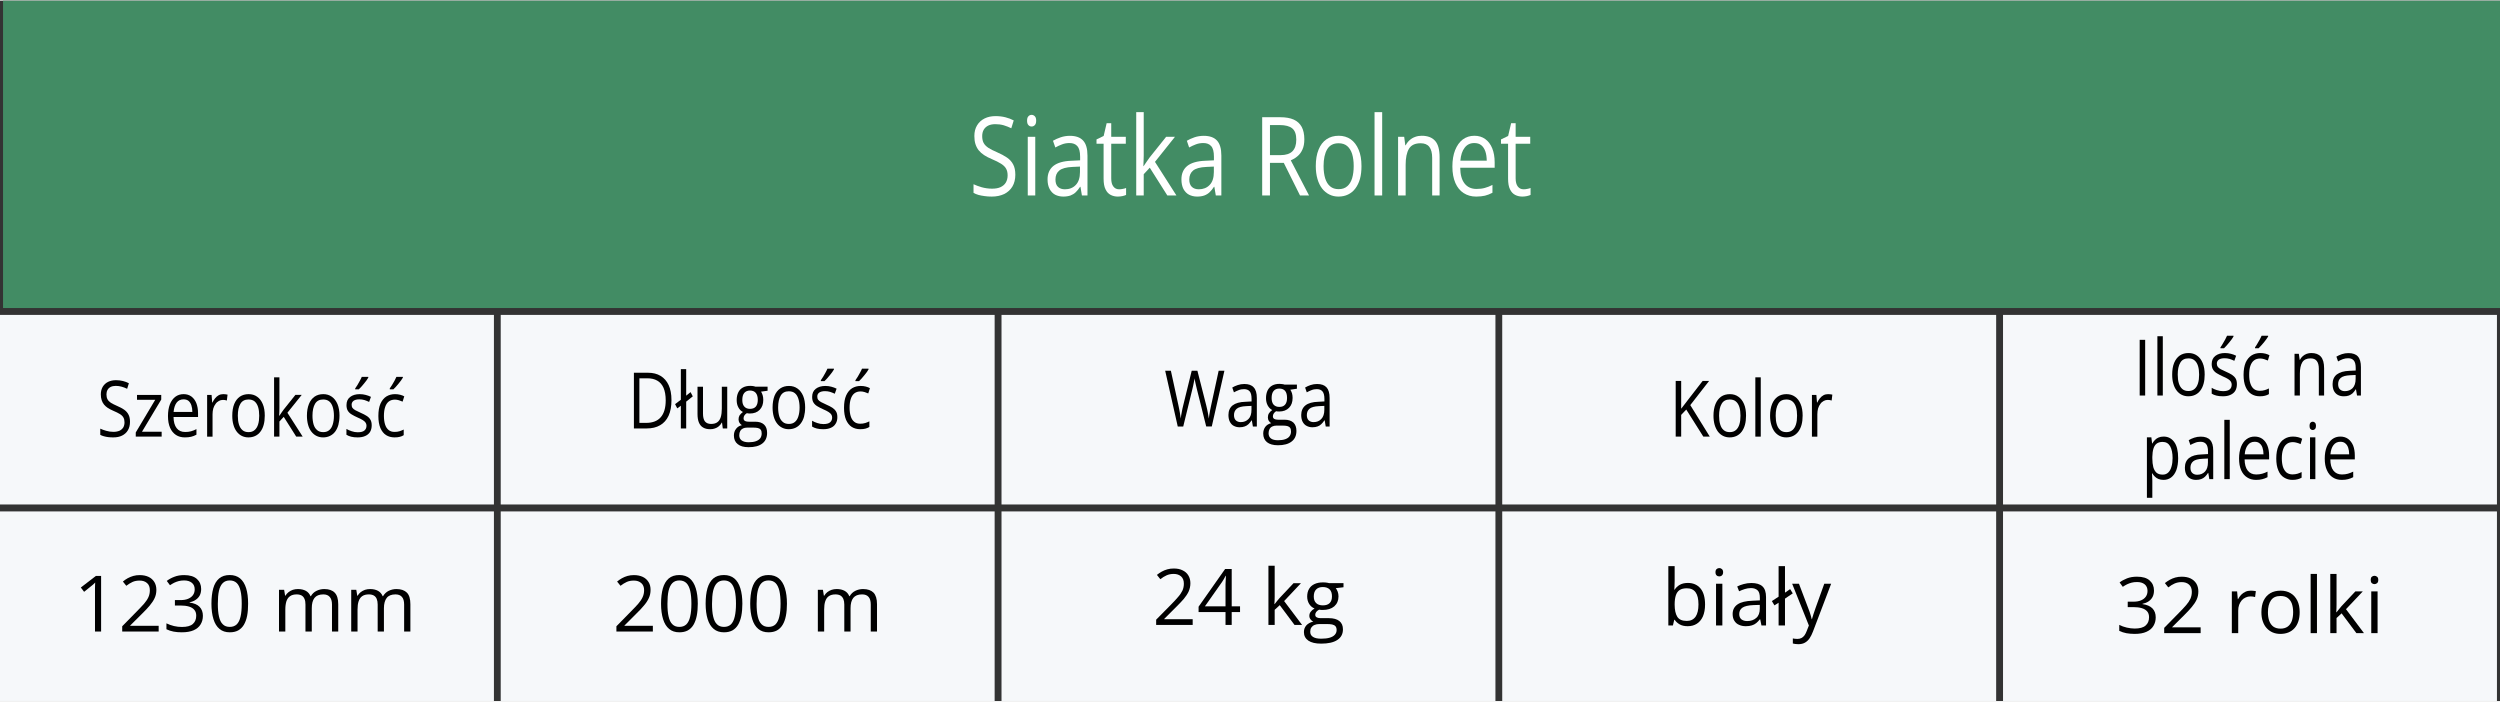 <?xml version="1.0" encoding="UTF-8"?>
<!DOCTYPE svg PUBLIC "-//W3C//DTD SVG 1.1//EN" "http://www.w3.org/Graphics/SVG/1.1/DTD/svg11.dtd">
<!-- Creator: CorelDRAW 2021 (64-Bit) -->
<svg xmlns="http://www.w3.org/2000/svg" xml:space="preserve" width="855px" height="240px" version="1.1" style="shape-rendering:geometricPrecision; text-rendering:geometricPrecision; image-rendering:optimizeQuality; fill-rule:evenodd; clip-rule:evenodd"
viewBox="0 0 360.03 100.86"
 xmlns:xlink="http://www.w3.org/1999/xlink"
 xmlns:xodm="http://www.corel.com/coreldraw/odm/2003">
 <rect x="0" y="0" width="360.03" height="100.86" fill="#333333" stroke="none"/>
 <defs>
  <style type="text/css">
   <![CDATA[
    .fil1 {fill:#428C64}
    .fil0 {fill:#F6F8FA}
    .fil3 {fill:black;fill-rule:nonzero}
    .fil2 {fill:white;fill-rule:nonzero}
   ]]>
  </style>
 </defs>
 <g id="Warstwa_x0020_1">
  <rect class="fil0" y="45.25" width="71.13" height="27.3"/>
  <rect class="fil0" y="73.55" width="71.13" height="27.3"/>
  <rect class="fil0" x="72.11" y="45.25" width="71.13" height="27.3"/>
  <rect class="fil0" x="144.23" y="45.25" width="71.13" height="27.3"/>
  <rect class="fil0" x="216.34" y="45.25" width="71.13" height="27.3"/>
  <rect class="fil0" x="288.46" y="45.25" width="71.13" height="27.3"/>
  <rect class="fil0" x="72.11" y="73.55" width="71.13" height="27.3"/>
  <rect class="fil0" x="144.23" y="73.55" width="71.13" height="27.3"/>
  <rect class="fil0" x="216.34" y="73.55" width="71.13" height="27.3"/>
  <rect class="fil0" x="288.46" y="73.55" width="71.13" height="27.3"/>
  <rect class="fil1" x="0.44" width="359.59" height="44.26"/>
  <path class="fil2" d="M146.22 25.05c0,0.67 -0.14,1.24 -0.42,1.71 -0.28,0.47 -0.68,0.83 -1.18,1.08 -0.51,0.24 -1.11,0.37 -1.79,0.37 -0.36,0 -0.71,-0.02 -1.03,-0.07 -0.32,-0.04 -0.62,-0.1 -0.89,-0.17 -0.27,-0.08 -0.51,-0.18 -0.71,-0.29l0 -1.25c0.32,0.15 0.72,0.3 1.19,0.44 0.48,0.13 0.97,0.2 1.48,0.2 0.48,0 0.89,-0.07 1.22,-0.22 0.33,-0.16 0.59,-0.37 0.76,-0.66 0.17,-0.29 0.26,-0.63 0.26,-1.03 0,-0.38 -0.07,-0.71 -0.22,-0.97 -0.14,-0.26 -0.38,-0.49 -0.72,-0.71 -0.33,-0.21 -0.79,-0.44 -1.36,-0.68 -0.41,-0.17 -0.76,-0.35 -1.08,-0.56 -0.31,-0.2 -0.57,-0.43 -0.78,-0.69 -0.2,-0.25 -0.36,-0.55 -0.47,-0.89 -0.11,-0.34 -0.16,-0.73 -0.16,-1.17 0,-0.6 0.13,-1.11 0.39,-1.54 0.26,-0.43 0.62,-0.76 1.08,-0.99 0.46,-0.23 0.99,-0.34 1.59,-0.34 0.51,0 0.98,0.06 1.42,0.17 0.43,0.11 0.83,0.26 1.19,0.45l-0.35 1.13c-0.34,-0.17 -0.71,-0.31 -1.09,-0.43 -0.39,-0.11 -0.79,-0.16 -1.2,-0.16 -0.41,0 -0.76,0.07 -1.04,0.21 -0.28,0.14 -0.49,0.34 -0.64,0.59 -0.15,0.26 -0.22,0.57 -0.22,0.92 0,0.4 0.07,0.73 0.21,0.99 0.14,0.26 0.37,0.49 0.68,0.7 0.31,0.2 0.73,0.41 1.24,0.63 0.56,0.24 1.04,0.5 1.44,0.77 0.39,0.27 0.69,0.6 0.89,0.99 0.21,0.38 0.31,0.88 0.31,1.47z"/>
  <path id="_1" class="fil2" d="M149.09 19.6l0 8.45 -1.08 0 0 -8.45 1.08 0zm-0.52 -3.16c0.17,0 0.33,0.07 0.46,0.21 0.13,0.13 0.19,0.34 0.19,0.63 0,0.28 -0.06,0.5 -0.19,0.63 -0.13,0.14 -0.29,0.21 -0.46,0.21 -0.19,0 -0.35,-0.07 -0.47,-0.21 -0.13,-0.13 -0.19,-0.35 -0.19,-0.63 0,-0.29 0.06,-0.5 0.19,-0.63 0.12,-0.14 0.28,-0.21 0.47,-0.21z"/>
  <path id="_2" class="fil2" d="M154.08 19.46c0.86,0 1.49,0.23 1.9,0.68 0.42,0.45 0.63,1.17 0.63,2.17l0 5.74 -0.8 0 -0.21 -1.25 -0.05 0c-0.2,0.31 -0.41,0.57 -0.63,0.78 -0.21,0.21 -0.47,0.36 -0.75,0.47 -0.29,0.1 -0.64,0.16 -1.05,0.16 -0.44,0 -0.83,-0.1 -1.17,-0.27 -0.33,-0.18 -0.6,-0.46 -0.79,-0.82 -0.2,-0.37 -0.3,-0.83 -0.3,-1.39 0,-0.84 0.29,-1.49 0.85,-1.94 0.57,-0.45 1.44,-0.7 2.6,-0.74l1.24 -0.06 0 -0.52c0,-0.73 -0.14,-1.24 -0.4,-1.53 -0.27,-0.3 -0.65,-0.44 -1.13,-0.44 -0.37,0 -0.73,0.06 -1.07,0.19 -0.34,0.13 -0.67,0.28 -0.97,0.45l-0.34 -0.97c0.33,-0.19 0.7,-0.36 1.12,-0.5 0.42,-0.14 0.86,-0.21 1.32,-0.21zm1.45 4.43l-1.09 0.05c-0.89,0.04 -1.53,0.22 -1.89,0.52 -0.37,0.3 -0.55,0.73 -0.55,1.29 0,0.48 0.12,0.84 0.37,1.07 0.25,0.23 0.58,0.34 0.99,0.34 0.64,0 1.16,-0.2 1.56,-0.62 0.41,-0.42 0.61,-1.04 0.61,-1.87l0 -0.78z"/>
  <path id="_3" class="fil2" d="M161.16 27.16c0.18,0 0.37,-0.02 0.55,-0.06 0.19,-0.03 0.34,-0.08 0.46,-0.13l0 1c-0.12,0.06 -0.3,0.12 -0.52,0.17 -0.23,0.04 -0.45,0.07 -0.66,0.07 -0.38,0 -0.73,-0.08 -1.04,-0.24 -0.31,-0.16 -0.56,-0.42 -0.74,-0.8 -0.19,-0.37 -0.28,-0.89 -0.28,-1.56l0 -5.01 -1.02 0 0 -0.62 1.03 -0.5 0.43 -1.84 0.66 0 0 1.96 2.1 0 0 1 -2.1 0 0 4.98c0,0.53 0.1,0.92 0.31,1.18 0.2,0.27 0.48,0.4 0.82,0.4z"/>
  <path id="_4" class="fil2" d="M164.71 16.05l0 6.24c0,0.2 -0.01,0.45 -0.02,0.75 -0.02,0.29 -0.02,0.55 -0.03,0.78l0.04 0c0.09,-0.13 0.23,-0.33 0.4,-0.59 0.18,-0.27 0.33,-0.48 0.45,-0.64l2.39 -2.99 1.27 0 -2.88 3.61 3.09 4.84 -1.31 0 -2.53 -4 -0.87 0.94 0 3.06 -1.08 0 0 -12 1.08 0z"/>
  <path id="_5" class="fil2" d="M173.36 19.46c0.85,0 1.49,0.23 1.9,0.68 0.42,0.45 0.63,1.17 0.63,2.17l0 5.74 -0.8 0 -0.21 -1.25 -0.05 0c-0.2,0.31 -0.41,0.57 -0.63,0.78 -0.22,0.21 -0.47,0.36 -0.76,0.47 -0.28,0.1 -0.63,0.16 -1.05,0.16 -0.43,0 -0.82,-0.1 -1.16,-0.27 -0.34,-0.18 -0.6,-0.46 -0.8,-0.82 -0.19,-0.37 -0.29,-0.83 -0.29,-1.39 0,-0.84 0.29,-1.49 0.85,-1.94 0.57,-0.45 1.44,-0.7 2.6,-0.74l1.23 -0.06 0 -0.52c0,-0.73 -0.13,-1.24 -0.4,-1.53 -0.26,-0.3 -0.64,-0.44 -1.12,-0.44 -0.38,0 -0.74,0.06 -1.08,0.19 -0.34,0.13 -0.66,0.28 -0.97,0.45l-0.33 -0.97c0.33,-0.19 0.7,-0.36 1.11,-0.5 0.42,-0.14 0.87,-0.21 1.33,-0.21zm1.45 4.43l-1.09 0.05c-0.9,0.04 -1.53,0.22 -1.9,0.52 -0.36,0.3 -0.55,0.73 -0.55,1.29 0,0.48 0.13,0.84 0.38,1.07 0.25,0.23 0.58,0.34 0.99,0.34 0.63,0 1.16,-0.2 1.56,-0.62 0.41,-0.42 0.61,-1.04 0.61,-1.87l0 -0.78z"/>
  <path id="_6" class="fil2" d="M184.36 16.78c0.79,0 1.43,0.11 1.95,0.34 0.51,0.23 0.89,0.58 1.15,1.05 0.25,0.47 0.38,1.06 0.38,1.79 0,0.59 -0.09,1.09 -0.28,1.49 -0.18,0.4 -0.42,0.72 -0.72,0.96 -0.29,0.25 -0.61,0.44 -0.95,0.58l2.63 5.06 -1.3 0 -2.34 -4.7 -1.99 0 0 4.7 -1.12 0 0 -11.27 2.59 0zm-0.07 1.13l-1.4 0 0 4.33 1.52 0c0.78,0 1.35,-0.19 1.72,-0.56 0.37,-0.38 0.55,-0.93 0.55,-1.66 0,-0.77 -0.19,-1.31 -0.58,-1.63 -0.39,-0.32 -0.99,-0.48 -1.81,-0.48z"/>
  <path id="_7" class="fil2" d="M196.07 23.81c0,0.69 -0.07,1.32 -0.22,1.86 -0.16,0.54 -0.38,1 -0.67,1.38 -0.28,0.38 -0.63,0.66 -1.04,0.86 -0.41,0.2 -0.87,0.3 -1.39,0.3 -0.48,0 -0.92,-0.1 -1.31,-0.3 -0.4,-0.2 -0.75,-0.48 -1.04,-0.86 -0.29,-0.38 -0.52,-0.84 -0.67,-1.38 -0.16,-0.54 -0.24,-1.17 -0.24,-1.86 0,-0.92 0.13,-1.71 0.4,-2.36 0.26,-0.65 0.64,-1.15 1.14,-1.49 0.49,-0.34 1.08,-0.51 1.77,-0.51 0.65,0 1.23,0.17 1.72,0.51 0.49,0.35 0.87,0.85 1.14,1.5 0.28,0.65 0.41,1.43 0.41,2.35zm-5.46 0c0,0.68 0.08,1.27 0.23,1.77 0.16,0.5 0.39,0.88 0.71,1.15 0.32,0.28 0.73,0.41 1.23,0.41 0.5,0 0.91,-0.13 1.23,-0.41 0.32,-0.27 0.55,-0.65 0.71,-1.15 0.15,-0.5 0.23,-1.09 0.23,-1.77 0,-0.67 -0.08,-1.25 -0.23,-1.75 -0.16,-0.48 -0.39,-0.86 -0.71,-1.13 -0.32,-0.27 -0.73,-0.4 -1.24,-0.4 -0.74,0 -1.29,0.29 -1.64,0.87 -0.34,0.58 -0.52,1.38 -0.52,2.41z"/>
  <polygon id="_8" class="fil2" points="199.05,28.05 197.95,28.05 197.95,16.05 199.05,16.05 "/>
  <path id="_9" class="fil2" d="M204.74 19.45c0.85,0 1.49,0.24 1.93,0.73 0.44,0.49 0.65,1.28 0.65,2.37l0 5.5 -1.07 0 0 -5.42c0,-0.7 -0.14,-1.23 -0.41,-1.58 -0.27,-0.35 -0.69,-0.52 -1.25,-0.52 -0.8,0 -1.36,0.26 -1.68,0.79 -0.32,0.53 -0.48,1.3 -0.48,2.31l0 4.42 -1.09 0 0 -8.45 0.88 0 0.16 1.22 0.06 0c0.15,-0.3 0.35,-0.55 0.58,-0.75 0.24,-0.21 0.5,-0.36 0.79,-0.46 0.3,-0.11 0.61,-0.16 0.93,-0.16z"/>
  <path id="_10" class="fil2" d="M212.33 19.45c0.61,0 1.13,0.16 1.57,0.48 0.43,0.31 0.77,0.76 1,1.33 0.23,0.58 0.35,1.25 0.35,2.01l0 0.79 -4.96 0c0.01,1 0.22,1.75 0.63,2.27 0.41,0.52 0.98,0.78 1.72,0.78 0.45,0 0.85,-0.05 1.2,-0.15 0.35,-0.09 0.71,-0.24 1.09,-0.43l0 1.13c-0.36,0.19 -0.72,0.33 -1.08,0.42 -0.36,0.08 -0.78,0.13 -1.26,0.13 -0.69,0 -1.29,-0.17 -1.8,-0.5 -0.52,-0.33 -0.92,-0.82 -1.2,-1.46 -0.28,-0.65 -0.43,-1.43 -0.43,-2.36 0,-0.91 0.13,-1.7 0.39,-2.36 0.27,-0.67 0.63,-1.18 1.1,-1.54 0.48,-0.36 1.04,-0.54 1.68,-0.54zm-0.02 1.05c-0.58,0 -1.04,0.22 -1.38,0.67 -0.35,0.44 -0.55,1.07 -0.62,1.87l3.8 0c-0.01,-0.5 -0.07,-0.95 -0.2,-1.33 -0.13,-0.38 -0.32,-0.68 -0.59,-0.9 -0.26,-0.21 -0.59,-0.31 -1.01,-0.31z"/>
  <path id="_11" class="fil2" d="M219.41 27.16c0.18,0 0.37,-0.02 0.55,-0.06 0.19,-0.03 0.34,-0.08 0.46,-0.13l0 1c-0.13,0.06 -0.3,0.12 -0.53,0.17 -0.22,0.04 -0.44,0.07 -0.65,0.07 -0.38,0 -0.73,-0.08 -1.04,-0.24 -0.31,-0.16 -0.56,-0.42 -0.74,-0.8 -0.19,-0.37 -0.28,-0.89 -0.28,-1.56l0 -5.01 -1.02 0 0 -0.62 1.03 -0.5 0.43 -1.84 0.65 0 0 1.96 2.1 0 0 1 -2.1 0 0 4.98c0,0.53 0.11,0.92 0.31,1.18 0.21,0.27 0.49,0.4 0.83,0.4z"/>
  <path class="fil3" d="M18.72 60.65c0,0.47 -0.1,0.88 -0.3,1.21 -0.2,0.34 -0.48,0.59 -0.84,0.77 -0.36,0.18 -0.78,0.26 -1.27,0.26 -0.26,0 -0.5,-0.01 -0.73,-0.04 -0.23,-0.03 -0.44,-0.07 -0.64,-0.13 -0.19,-0.05 -0.36,-0.12 -0.5,-0.2l0 -0.89c0.23,0.11 0.51,0.21 0.85,0.31 0.33,0.1 0.69,0.15 1.05,0.15 0.34,0 0.63,-0.06 0.87,-0.16 0.23,-0.11 0.41,-0.27 0.54,-0.47 0.12,-0.21 0.18,-0.45 0.18,-0.74 0,-0.27 -0.05,-0.5 -0.15,-0.68 -0.1,-0.19 -0.27,-0.36 -0.51,-0.51 -0.24,-0.15 -0.57,-0.31 -0.97,-0.48 -0.29,-0.13 -0.55,-0.26 -0.77,-0.4 -0.22,-0.15 -0.4,-0.31 -0.55,-0.49 -0.15,-0.18 -0.26,-0.4 -0.34,-0.64 -0.08,-0.24 -0.12,-0.52 -0.12,-0.83 0,-0.42 0.1,-0.79 0.28,-1.1 0.19,-0.3 0.44,-0.54 0.77,-0.7 0.33,-0.16 0.71,-0.24 1.13,-0.24 0.36,0 0.7,0.04 1.01,0.12 0.31,0.08 0.59,0.18 0.85,0.32l-0.25 0.8c-0.24,-0.12 -0.5,-0.22 -0.78,-0.3 -0.27,-0.08 -0.56,-0.12 -0.85,-0.12 -0.29,0 -0.54,0.05 -0.74,0.15 -0.2,0.1 -0.35,0.24 -0.45,0.42 -0.11,0.19 -0.16,0.41 -0.16,0.66 0,0.28 0.05,0.51 0.15,0.7 0.1,0.19 0.26,0.35 0.48,0.5 0.23,0.14 0.52,0.29 0.89,0.45 0.4,0.17 0.74,0.35 1.02,0.54 0.28,0.2 0.49,0.43 0.63,0.71 0.15,0.27 0.22,0.62 0.22,1.05z"/>
  <polygon id="_1_0" class="fil3" points="23.28,62.78 19.55,62.78 19.55,62.18 22.35,57.48 19.73,57.48 19.73,56.77 23.22,56.77 23.22,57.44 20.45,62.07 23.28,62.07 "/>
  <path id="_2_1" class="fil3" d="M26.44 56.66c0.43,0 0.81,0.11 1.12,0.34 0.31,0.23 0.54,0.54 0.71,0.95 0.16,0.41 0.25,0.89 0.25,1.43l0 0.57 -3.53 0c0.01,0.7 0.16,1.24 0.45,1.61 0.29,0.37 0.69,0.55 1.22,0.55 0.32,0 0.61,-0.03 0.85,-0.1 0.25,-0.07 0.51,-0.17 0.78,-0.31l0 0.8c-0.26,0.14 -0.52,0.24 -0.77,0.3 -0.25,0.06 -0.55,0.09 -0.9,0.09 -0.49,0 -0.91,-0.11 -1.28,-0.35 -0.36,-0.24 -0.65,-0.58 -0.85,-1.04 -0.2,-0.46 -0.3,-1.02 -0.3,-1.68 0,-0.65 0.09,-1.21 0.27,-1.68 0.19,-0.48 0.45,-0.84 0.79,-1.1 0.33,-0.25 0.73,-0.38 1.19,-0.38zm-0.01 0.75c-0.42,0 -0.75,0.16 -0.99,0.47 -0.24,0.32 -0.39,0.77 -0.44,1.34l2.7 0c0,-0.36 -0.05,-0.68 -0.14,-0.95 -0.09,-0.27 -0.23,-0.48 -0.41,-0.64 -0.19,-0.15 -0.43,-0.22 -0.72,-0.22z"/>
  <path id="_3_2" class="fil3" d="M32.15 56.66c0.1,0 0.21,0.01 0.32,0.02 0.11,0.01 0.21,0.03 0.3,0.05l-0.1 0.85c-0.08,-0.03 -0.18,-0.05 -0.28,-0.07 -0.1,-0.01 -0.2,-0.02 -0.29,-0.02 -0.2,0 -0.39,0.05 -0.58,0.15 -0.18,0.1 -0.34,0.23 -0.47,0.42 -0.14,0.18 -0.25,0.39 -0.33,0.65 -0.07,0.25 -0.11,0.54 -0.11,0.85l0 3.22 -0.78 0 0 -6.01 0.64 0 0.09 1.11 0.03 0c0.11,-0.22 0.23,-0.43 0.38,-0.61 0.15,-0.19 0.32,-0.34 0.52,-0.45 0.2,-0.11 0.42,-0.16 0.66,-0.16z"/>
  <path id="_4_3" class="fil3" d="M38.13 59.77c0,0.49 -0.05,0.93 -0.16,1.32 -0.11,0.39 -0.26,0.71 -0.47,0.98 -0.2,0.27 -0.45,0.47 -0.74,0.61 -0.29,0.14 -0.62,0.21 -0.99,0.21 -0.34,0 -0.65,-0.07 -0.94,-0.21 -0.28,-0.14 -0.53,-0.34 -0.73,-0.61 -0.21,-0.27 -0.37,-0.59 -0.48,-0.98 -0.12,-0.39 -0.17,-0.83 -0.17,-1.32 0,-0.66 0.09,-1.22 0.28,-1.69 0.19,-0.46 0.46,-0.81 0.81,-1.06 0.36,-0.24 0.78,-0.36 1.26,-0.36 0.47,0 0.88,0.12 1.23,0.37 0.35,0.24 0.62,0.6 0.81,1.06 0.2,0.46 0.29,1.02 0.29,1.68zm-3.88 0c0,0.48 0.05,0.9 0.16,1.25 0.11,0.36 0.28,0.63 0.5,0.82 0.23,0.2 0.52,0.29 0.88,0.29 0.35,0 0.65,-0.09 0.87,-0.29 0.23,-0.19 0.4,-0.46 0.51,-0.82 0.11,-0.35 0.16,-0.77 0.16,-1.25 0,-0.48 -0.05,-0.9 -0.16,-1.25 -0.11,-0.35 -0.28,-0.62 -0.5,-0.81 -0.23,-0.19 -0.52,-0.28 -0.88,-0.28 -0.53,0 -0.92,0.2 -1.17,0.62 -0.25,0.41 -0.37,0.98 -0.37,1.72z"/>
  <path id="_5_4" class="fil3" d="M40.24 54.24l0 4.44c0,0.15 0,0.32 -0.01,0.53 -0.01,0.22 -0.02,0.4 -0.03,0.56l0.04 0c0.06,-0.09 0.16,-0.23 0.28,-0.42 0.13,-0.19 0.23,-0.34 0.32,-0.45l1.7 -2.13 0.91 0 -2.06 2.57 2.2 3.44 -0.93 0 -1.8 -2.85 -0.62 0.67 0 2.18 -0.77 0 0 -8.54 0.77 0z"/>
  <path id="_6_5" class="fil3" d="M48.89 59.77c0,0.49 -0.06,0.93 -0.16,1.32 -0.11,0.39 -0.27,0.71 -0.47,0.98 -0.21,0.27 -0.46,0.47 -0.75,0.61 -0.29,0.14 -0.62,0.21 -0.98,0.21 -0.35,0 -0.66,-0.07 -0.94,-0.21 -0.29,-0.14 -0.53,-0.34 -0.74,-0.61 -0.21,-0.27 -0.37,-0.59 -0.48,-0.98 -0.11,-0.39 -0.17,-0.83 -0.17,-1.32 0,-0.66 0.1,-1.22 0.29,-1.69 0.18,-0.46 0.46,-0.81 0.81,-1.06 0.35,-0.24 0.77,-0.36 1.26,-0.36 0.46,0 0.87,0.12 1.22,0.37 0.35,0.24 0.62,0.6 0.82,1.06 0.19,0.46 0.29,1.02 0.29,1.68zm-3.89 0c0,0.48 0.06,0.9 0.16,1.25 0.11,0.36 0.28,0.63 0.51,0.82 0.22,0.2 0.52,0.29 0.88,0.29 0.35,0 0.64,-0.09 0.87,-0.29 0.23,-0.19 0.39,-0.46 0.5,-0.82 0.11,-0.35 0.17,-0.77 0.17,-1.25 0,-0.48 -0.06,-0.9 -0.17,-1.25 -0.11,-0.35 -0.27,-0.62 -0.5,-0.81 -0.23,-0.19 -0.52,-0.28 -0.88,-0.28 -0.53,0 -0.92,0.2 -1.17,0.62 -0.24,0.41 -0.37,0.98 -0.37,1.72z"/>
  <path id="_7_6" class="fil3" d="M53.53 61.14c0,0.38 -0.08,0.7 -0.24,0.97 -0.17,0.26 -0.4,0.45 -0.7,0.58 -0.31,0.14 -0.67,0.2 -1.09,0.2 -0.35,0 -0.66,-0.03 -0.93,-0.1 -0.26,-0.06 -0.48,-0.16 -0.68,-0.28l0 -0.84c0.21,0.13 0.46,0.23 0.75,0.33 0.28,0.1 0.58,0.15 0.88,0.15 0.44,0 0.76,-0.08 0.96,-0.25 0.2,-0.17 0.3,-0.4 0.3,-0.69 0,-0.16 -0.04,-0.31 -0.12,-0.43 -0.08,-0.13 -0.21,-0.25 -0.4,-0.37 -0.18,-0.12 -0.44,-0.25 -0.77,-0.39 -0.33,-0.15 -0.61,-0.29 -0.85,-0.44 -0.24,-0.14 -0.42,-0.32 -0.55,-0.53 -0.13,-0.21 -0.19,-0.48 -0.19,-0.81 0,-0.51 0.17,-0.9 0.52,-1.17 0.35,-0.27 0.81,-0.41 1.38,-0.41 0.31,0 0.6,0.04 0.86,0.11 0.27,0.07 0.52,0.16 0.76,0.28l-0.26 0.73c-0.21,-0.1 -0.44,-0.19 -0.68,-0.27 -0.24,-0.07 -0.48,-0.1 -0.73,-0.1 -0.36,0 -0.63,0.07 -0.82,0.2 -0.19,0.14 -0.29,0.33 -0.29,0.57 0,0.19 0.04,0.35 0.13,0.47 0.09,0.12 0.23,0.23 0.43,0.34 0.2,0.1 0.45,0.23 0.77,0.37 0.32,0.14 0.6,0.28 0.83,0.43 0.24,0.15 0.42,0.33 0.54,0.54 0.13,0.21 0.19,0.48 0.19,0.81zm-0.49 -6.97l0 0.11c-0.06,0.11 -0.15,0.24 -0.25,0.39 -0.11,0.14 -0.23,0.3 -0.36,0.46 -0.13,0.16 -0.26,0.32 -0.39,0.46 -0.14,0.15 -0.26,0.28 -0.37,0.38l-0.52 0 0 -0.13c0.1,-0.14 0.21,-0.3 0.33,-0.5 0.12,-0.2 0.23,-0.4 0.34,-0.6 0.12,-0.21 0.21,-0.4 0.28,-0.57l0.94 0z"/>
  <path id="_8_7" class="fil3" d="M56.82 62.89c-0.46,0 -0.87,-0.11 -1.22,-0.33 -0.35,-0.22 -0.62,-0.57 -0.82,-1.02 -0.19,-0.46 -0.29,-1.04 -0.29,-1.73 0,-0.73 0.1,-1.32 0.31,-1.79 0.21,-0.46 0.49,-0.8 0.85,-1.03 0.37,-0.22 0.78,-0.33 1.24,-0.33 0.26,0 0.51,0.03 0.74,0.09 0.24,0.06 0.44,0.14 0.59,0.23l-0.24 0.76c-0.15,-0.07 -0.33,-0.14 -0.53,-0.2 -0.21,-0.06 -0.4,-0.09 -0.57,-0.09 -0.36,0 -0.65,0.09 -0.89,0.27 -0.23,0.18 -0.41,0.45 -0.52,0.79 -0.12,0.35 -0.18,0.78 -0.18,1.29 0,0.48 0.06,0.9 0.17,1.24 0.11,0.35 0.28,0.61 0.51,0.79 0.22,0.18 0.51,0.27 0.85,0.27 0.27,0 0.51,-0.03 0.73,-0.1 0.21,-0.07 0.41,-0.15 0.59,-0.24l0 0.81c-0.17,0.11 -0.36,0.19 -0.57,0.24 -0.21,0.06 -0.46,0.08 -0.75,0.08zm1.2 -8.72l0 0.11c-0.06,0.11 -0.15,0.24 -0.25,0.39 -0.11,0.14 -0.23,0.3 -0.36,0.46 -0.13,0.16 -0.26,0.32 -0.39,0.46 -0.14,0.15 -0.26,0.28 -0.37,0.38l-0.52 0 0 -0.13c0.1,-0.14 0.21,-0.3 0.33,-0.5 0.12,-0.2 0.23,-0.4 0.35,-0.6 0.11,-0.21 0.2,-0.4 0.28,-0.57l0.93 0z"/>
  <path class="fil3" d="M96.7 57.51c0,0.91 -0.14,1.66 -0.42,2.27 -0.28,0.6 -0.69,1.06 -1.22,1.36 -0.53,0.31 -1.17,0.46 -1.92,0.46l-1.85 0 0 -8.02 2.05 0c0.7,0 1.29,0.15 1.79,0.45 0.5,0.3 0.89,0.74 1.16,1.32 0.27,0.58 0.41,1.3 0.41,2.16zm-0.83 0.04c0,-0.72 -0.11,-1.32 -0.31,-1.79 -0.2,-0.46 -0.5,-0.81 -0.9,-1.04 -0.39,-0.23 -0.87,-0.34 -1.44,-0.34l-1.14 0 0 6.42 0.96 0c0.94,0 1.65,-0.27 2.12,-0.82 0.47,-0.54 0.71,-1.35 0.71,-2.43z"/>
  <polygon id="_1_8" class="fil3" points="98.05,61.6 98.05,58.33 97.53,58.71 97.22,58.1 98.05,57.47 98.05,53.06 98.82,53.06 98.82,56.88 99.45,56.37 99.77,56.98 98.82,57.74 98.82,61.6 "/>
  <path id="_2_9" class="fil3" d="M104.73 55.59l0 6.01 -0.64 0 -0.11 -0.84 -0.04 0c-0.11,0.21 -0.24,0.38 -0.41,0.52 -0.17,0.15 -0.36,0.25 -0.57,0.32 -0.21,0.08 -0.43,0.11 -0.67,0.11 -0.4,0 -0.74,-0.07 -1.01,-0.23 -0.28,-0.15 -0.48,-0.39 -0.62,-0.71 -0.14,-0.32 -0.21,-0.74 -0.21,-1.24l0 -3.94 0.79 0 0 3.87c0,0.5 0.09,0.88 0.28,1.13 0.2,0.24 0.49,0.36 0.88,0.36 0.38,0 0.69,-0.08 0.91,-0.25 0.23,-0.16 0.39,-0.41 0.49,-0.74 0.1,-0.33 0.15,-0.73 0.15,-1.21l0 -3.16 0.78 0z"/>
  <path id="_3_10" class="fil3" d="M107.79 64.3c-0.67,0 -1.19,-0.14 -1.55,-0.44 -0.37,-0.29 -0.55,-0.71 -0.55,-1.24 0,-0.37 0.1,-0.69 0.31,-0.96 0.2,-0.27 0.48,-0.45 0.84,-0.53 -0.13,-0.08 -0.25,-0.19 -0.34,-0.33 -0.09,-0.15 -0.14,-0.32 -0.14,-0.51 0,-0.22 0.05,-0.41 0.15,-0.58 0.11,-0.16 0.27,-0.32 0.48,-0.48 -0.27,-0.13 -0.48,-0.34 -0.65,-0.65 -0.17,-0.3 -0.25,-0.66 -0.25,-1.07 0,-0.43 0.08,-0.8 0.23,-1.1 0.15,-0.31 0.37,-0.54 0.66,-0.7 0.29,-0.16 0.64,-0.24 1.05,-0.24 0.09,0 0.18,0 0.27,0.01 0.1,0.01 0.18,0.02 0.27,0.04 0.08,0.02 0.15,0.04 0.21,0.06l1.76 0 0 0.59 -0.94 0.13c0.09,0.14 0.17,0.32 0.23,0.52 0.06,0.2 0.09,0.42 0.09,0.67 0,0.6 -0.17,1.07 -0.52,1.43 -0.34,0.35 -0.81,0.53 -1.42,0.53 -0.14,0 -0.28,-0.02 -0.43,-0.05 -0.16,0.1 -0.27,0.21 -0.35,0.33 -0.08,0.12 -0.12,0.26 -0.12,0.42 0,0.12 0.03,0.21 0.09,0.28 0.06,0.07 0.15,0.12 0.26,0.15 0.12,0.03 0.26,0.05 0.42,0.05l0.9 0c0.55,0 0.98,0.13 1.28,0.41 0.29,0.27 0.44,0.67 0.44,1.2 0,0.66 -0.23,1.18 -0.69,1.53 -0.46,0.36 -1.12,0.53 -1.99,0.53zm0.02 -0.71c0.42,0 0.77,-0.05 1.05,-0.15 0.28,-0.1 0.49,-0.25 0.63,-0.43 0.13,-0.19 0.2,-0.42 0.2,-0.68 0,-0.24 -0.04,-0.42 -0.14,-0.54 -0.09,-0.13 -0.23,-0.21 -0.41,-0.25 -0.18,-0.04 -0.4,-0.06 -0.66,-0.06l-0.88 0c-0.23,0 -0.43,0.04 -0.6,0.12 -0.18,0.09 -0.31,0.21 -0.4,0.38 -0.09,0.16 -0.14,0.36 -0.14,0.61 0,0.33 0.12,0.57 0.35,0.74 0.24,0.17 0.57,0.26 1,0.26zm0.2 -4.81c0.37,0 0.65,-0.11 0.84,-0.33 0.18,-0.22 0.28,-0.54 0.28,-0.96 0,-0.45 -0.1,-0.78 -0.29,-1.01 -0.19,-0.22 -0.47,-0.34 -0.84,-0.34 -0.35,0 -0.62,0.12 -0.82,0.35 -0.19,0.23 -0.28,0.57 -0.28,1.02 0,0.41 0.09,0.72 0.29,0.94 0.19,0.22 0.46,0.33 0.82,0.33z"/>
  <path id="_4_11" class="fil3" d="M115.95 58.59c0,0.49 -0.06,0.93 -0.16,1.32 -0.11,0.39 -0.27,0.71 -0.48,0.98 -0.2,0.27 -0.45,0.47 -0.74,0.61 -0.29,0.14 -0.62,0.21 -0.98,0.21 -0.35,0 -0.66,-0.07 -0.94,-0.21 -0.29,-0.14 -0.53,-0.34 -0.74,-0.61 -0.21,-0.27 -0.37,-0.59 -0.48,-0.98 -0.11,-0.39 -0.17,-0.83 -0.17,-1.32 0,-0.66 0.1,-1.22 0.28,-1.69 0.19,-0.46 0.46,-0.81 0.82,-1.06 0.35,-0.24 0.77,-0.36 1.26,-0.36 0.46,0 0.87,0.12 1.22,0.37 0.35,0.24 0.62,0.6 0.82,1.06 0.19,0.46 0.29,1.02 0.29,1.68zm-3.89 0c0,0.48 0.06,0.9 0.16,1.25 0.11,0.36 0.28,0.63 0.51,0.82 0.22,0.2 0.52,0.29 0.88,0.29 0.35,0 0.64,-0.09 0.87,-0.29 0.23,-0.19 0.39,-0.46 0.5,-0.82 0.11,-0.35 0.17,-0.77 0.17,-1.25 0,-0.48 -0.06,-0.9 -0.17,-1.25 -0.11,-0.35 -0.27,-0.62 -0.5,-0.81 -0.23,-0.19 -0.52,-0.28 -0.88,-0.28 -0.53,0 -0.92,0.2 -1.17,0.62 -0.24,0.41 -0.37,0.98 -0.37,1.72z"/>
  <path id="_5_12" class="fil3" d="M120.59 59.96c0,0.38 -0.08,0.7 -0.25,0.96 -0.16,0.27 -0.39,0.46 -0.69,0.59 -0.31,0.14 -0.67,0.2 -1.09,0.2 -0.35,0 -0.67,-0.03 -0.93,-0.1 -0.26,-0.06 -0.48,-0.16 -0.68,-0.28l0 -0.84c0.21,0.13 0.46,0.23 0.75,0.33 0.28,0.1 0.58,0.15 0.88,0.15 0.44,0 0.76,-0.08 0.96,-0.25 0.2,-0.17 0.3,-0.4 0.3,-0.69 0,-0.16 -0.04,-0.31 -0.12,-0.43 -0.08,-0.13 -0.21,-0.25 -0.4,-0.37 -0.18,-0.12 -0.44,-0.25 -0.77,-0.39 -0.33,-0.15 -0.61,-0.29 -0.85,-0.44 -0.24,-0.14 -0.42,-0.32 -0.55,-0.53 -0.13,-0.21 -0.19,-0.48 -0.19,-0.81 0,-0.51 0.17,-0.9 0.52,-1.17 0.35,-0.27 0.81,-0.41 1.38,-0.41 0.31,0 0.6,0.04 0.86,0.11 0.27,0.07 0.52,0.16 0.76,0.28l-0.26 0.73c-0.21,-0.1 -0.44,-0.19 -0.68,-0.27 -0.24,-0.07 -0.48,-0.1 -0.73,-0.1 -0.36,0 -0.63,0.07 -0.82,0.2 -0.2,0.14 -0.29,0.33 -0.29,0.57 0,0.19 0.04,0.35 0.13,0.47 0.09,0.12 0.23,0.23 0.43,0.34 0.19,0.1 0.45,0.23 0.77,0.37 0.32,0.14 0.6,0.28 0.83,0.43 0.23,0.15 0.41,0.33 0.54,0.54 0.13,0.21 0.19,0.48 0.19,0.81zm-0.49 -6.97l0 0.11c-0.06,0.11 -0.15,0.24 -0.25,0.39 -0.11,0.14 -0.23,0.3 -0.36,0.46 -0.13,0.16 -0.26,0.32 -0.39,0.46 -0.14,0.15 -0.26,0.28 -0.37,0.38l-0.52 0 0 -0.13c0.1,-0.14 0.21,-0.3 0.33,-0.5 0.12,-0.2 0.23,-0.4 0.34,-0.6 0.12,-0.21 0.21,-0.4 0.28,-0.57l0.94 0z"/>
  <path id="_6_13" class="fil3" d="M123.88 61.71c-0.46,0 -0.87,-0.11 -1.22,-0.33 -0.35,-0.22 -0.62,-0.57 -0.82,-1.02 -0.19,-0.46 -0.29,-1.04 -0.29,-1.73 0,-0.73 0.1,-1.32 0.31,-1.79 0.21,-0.46 0.49,-0.8 0.85,-1.03 0.37,-0.22 0.78,-0.33 1.24,-0.33 0.26,0 0.5,0.03 0.74,0.09 0.24,0.06 0.43,0.14 0.59,0.23l-0.24 0.76c-0.15,-0.07 -0.33,-0.14 -0.53,-0.2 -0.21,-0.06 -0.4,-0.09 -0.57,-0.09 -0.36,0 -0.65,0.09 -0.89,0.27 -0.23,0.18 -0.41,0.45 -0.52,0.79 -0.12,0.35 -0.18,0.78 -0.18,1.29 0,0.48 0.06,0.9 0.17,1.24 0.11,0.35 0.28,0.61 0.51,0.79 0.22,0.18 0.51,0.27 0.84,0.27 0.27,0 0.52,-0.03 0.74,-0.1 0.21,-0.07 0.41,-0.15 0.59,-0.24l0 0.81c-0.17,0.11 -0.36,0.18 -0.57,0.24 -0.21,0.06 -0.46,0.08 -0.75,0.08zm1.2 -8.72l0 0.11c-0.06,0.11 -0.15,0.24 -0.25,0.39 -0.11,0.14 -0.23,0.3 -0.36,0.46 -0.13,0.16 -0.26,0.32 -0.39,0.46 -0.14,0.15 -0.26,0.28 -0.37,0.38l-0.52 0 0 -0.13c0.1,-0.14 0.21,-0.3 0.33,-0.5 0.12,-0.2 0.23,-0.4 0.34,-0.6 0.12,-0.21 0.21,-0.4 0.28,-0.57l0.94 0z"/>
  <path class="fil3" d="M176.33 53.29l-1.82 8.03 -0.8 0 -1.35 -5.4c-0.04,-0.16 -0.08,-0.31 -0.11,-0.47 -0.04,-0.15 -0.07,-0.3 -0.1,-0.44 -0.03,-0.14 -0.06,-0.27 -0.08,-0.37 -0.02,-0.11 -0.04,-0.19 -0.04,-0.25 -0.01,0.06 -0.02,0.14 -0.04,0.24 -0.02,0.11 -0.04,0.23 -0.07,0.37 -0.02,0.14 -0.05,0.29 -0.09,0.45 -0.03,0.15 -0.07,0.31 -0.11,0.47l-1.32 5.4 -0.79 0 -1.81 -8.03 0.82 0 1.1 5.04c0.03,0.16 0.07,0.33 0.1,0.49 0.03,0.16 0.07,0.32 0.09,0.48 0.03,0.15 0.05,0.3 0.07,0.45 0.03,0.14 0.05,0.29 0.06,0.43 0.02,-0.15 0.04,-0.3 0.06,-0.45 0.03,-0.16 0.06,-0.32 0.09,-0.48 0.03,-0.16 0.06,-0.32 0.09,-0.48 0.04,-0.17 0.08,-0.33 0.12,-0.5l1.22 -4.98 0.82 0 1.28 5.02c0.04,0.17 0.08,0.34 0.12,0.51 0.04,0.17 0.07,0.33 0.1,0.49 0.03,0.16 0.05,0.31 0.08,0.46 0.02,0.14 0.04,0.28 0.06,0.41 0.02,-0.18 0.05,-0.37 0.08,-0.57 0.03,-0.2 0.07,-0.4 0.11,-0.62 0.04,-0.21 0.09,-0.44 0.14,-0.67l1.09 -5.03 0.83 0z"/>
  <path id="_1_14" class="fil3" d="M179.2 55.2c0.61,0 1.06,0.16 1.35,0.49 0.3,0.32 0.45,0.83 0.45,1.54l0 4.09 -0.57 0 -0.15 -0.89 -0.03 0c-0.15,0.22 -0.3,0.4 -0.45,0.55 -0.16,0.15 -0.34,0.26 -0.54,0.33 -0.2,0.08 -0.45,0.12 -0.75,0.12 -0.31,0 -0.58,-0.07 -0.83,-0.2 -0.24,-0.12 -0.42,-0.32 -0.56,-0.58 -0.14,-0.26 -0.21,-0.59 -0.21,-0.99 0,-0.59 0.2,-1.06 0.6,-1.38 0.41,-0.32 1.02,-0.5 1.85,-0.52l0.88 -0.05 0 -0.37c0,-0.51 -0.09,-0.88 -0.28,-1.09 -0.19,-0.21 -0.46,-0.31 -0.8,-0.31 -0.27,0 -0.53,0.04 -0.77,0.14 -0.24,0.09 -0.47,0.2 -0.69,0.32l-0.24 -0.69c0.23,-0.14 0.5,-0.26 0.8,-0.36 0.29,-0.1 0.61,-0.15 0.94,-0.15zm1.03 3.15l-0.78 0.04c-0.63,0.03 -1.08,0.15 -1.34,0.37 -0.26,0.22 -0.4,0.52 -0.4,0.92 0,0.34 0.09,0.59 0.27,0.76 0.18,0.16 0.41,0.25 0.7,0.25 0.46,0 0.83,-0.15 1.12,-0.45 0.29,-0.29 0.43,-0.74 0.43,-1.33l0 -0.56z"/>
  <path id="_2_15" class="fil3" d="M184.02 64.02c-0.68,0 -1.19,-0.15 -1.56,-0.44 -0.36,-0.3 -0.54,-0.71 -0.54,-1.24 0,-0.38 0.1,-0.7 0.3,-0.97 0.21,-0.27 0.49,-0.44 0.85,-0.53 -0.13,-0.07 -0.25,-0.18 -0.34,-0.33 -0.1,-0.15 -0.14,-0.32 -0.14,-0.5 0,-0.22 0.05,-0.42 0.15,-0.58 0.11,-0.17 0.26,-0.33 0.48,-0.48 -0.27,-0.13 -0.48,-0.35 -0.65,-0.65 -0.17,-0.31 -0.25,-0.67 -0.25,-1.07 0,-0.43 0.08,-0.8 0.23,-1.11 0.15,-0.3 0.37,-0.54 0.66,-0.7 0.29,-0.16 0.64,-0.24 1.05,-0.24 0.09,0 0.18,0.01 0.27,0.02 0.09,0.01 0.18,0.02 0.26,0.03 0.09,0.02 0.16,0.04 0.22,0.06l1.76 0 0 0.59 -0.95 0.14c0.1,0.14 0.17,0.31 0.24,0.51 0.06,0.2 0.09,0.43 0.09,0.67 0,0.6 -0.17,1.08 -0.52,1.43 -0.34,0.35 -0.82,0.53 -1.42,0.53 -0.14,0 -0.29,-0.01 -0.44,-0.04 -0.15,0.1 -0.27,0.21 -0.34,0.33 -0.08,0.12 -0.12,0.26 -0.12,0.41 0,0.12 0.03,0.21 0.09,0.28 0.06,0.07 0.15,0.12 0.26,0.15 0.12,0.03 0.26,0.05 0.42,0.05l0.9 0c0.55,0 0.98,0.14 1.28,0.41 0.29,0.28 0.44,0.68 0.44,1.2 0,0.67 -0.23,1.18 -0.69,1.53 -0.46,0.36 -1.12,0.54 -1.99,0.54zm0.02 -0.72c0.42,0 0.77,-0.05 1.05,-0.15 0.28,-0.1 0.49,-0.24 0.62,-0.43 0.14,-0.19 0.21,-0.42 0.21,-0.67 0,-0.24 -0.04,-0.43 -0.14,-0.55 -0.09,-0.12 -0.23,-0.2 -0.41,-0.25 -0.18,-0.04 -0.4,-0.06 -0.66,-0.06l-0.89 0c-0.22,0 -0.42,0.04 -0.6,0.13 -0.17,0.08 -0.3,0.2 -0.39,0.37 -0.09,0.16 -0.14,0.37 -0.14,0.61 0,0.33 0.12,0.58 0.35,0.75 0.23,0.17 0.57,0.25 1,0.25zm0.2 -4.8c0.37,0 0.65,-0.11 0.83,-0.33 0.19,-0.22 0.28,-0.54 0.28,-0.96 0,-0.45 -0.09,-0.79 -0.28,-1.02 -0.19,-0.22 -0.47,-0.33 -0.84,-0.33 -0.35,0 -0.63,0.11 -0.82,0.35 -0.19,0.23 -0.28,0.57 -0.28,1.01 0,0.41 0.09,0.73 0.28,0.95 0.2,0.22 0.47,0.33 0.83,0.33z"/>
  <path id="_3_16" class="fil3" d="M189.68 55.2c0.61,0 1.06,0.16 1.36,0.49 0.29,0.32 0.44,0.83 0.44,1.54l0 4.09 -0.56 0 -0.15 -0.89 -0.04 0c-0.14,0.22 -0.29,0.4 -0.45,0.55 -0.15,0.15 -0.33,0.26 -0.53,0.33 -0.21,0.08 -0.46,0.12 -0.75,0.12 -0.31,0 -0.59,-0.07 -0.83,-0.2 -0.24,-0.12 -0.43,-0.32 -0.57,-0.58 -0.14,-0.26 -0.21,-0.59 -0.21,-0.99 0,-0.59 0.21,-1.06 0.61,-1.38 0.4,-0.32 1.02,-0.5 1.85,-0.52l0.88 -0.05 0 -0.37c0,-0.51 -0.1,-0.88 -0.29,-1.09 -0.19,-0.21 -0.45,-0.31 -0.8,-0.31 -0.26,0 -0.52,0.04 -0.76,0.14 -0.24,0.09 -0.48,0.2 -0.69,0.32l-0.24 -0.69c0.23,-0.14 0.49,-0.26 0.79,-0.36 0.3,-0.1 0.61,-0.15 0.94,-0.15zm1.04 3.15l-0.78 0.04c-0.64,0.03 -1.09,0.15 -1.35,0.37 -0.26,0.22 -0.39,0.52 -0.39,0.92 0,0.34 0.09,0.59 0.27,0.76 0.18,0.16 0.41,0.25 0.7,0.25 0.46,0 0.83,-0.15 1.11,-0.45 0.29,-0.29 0.44,-0.74 0.44,-1.33l0 -0.56z"/>
  <path class="fil3" d="M14.56 90.85l-0.88 0 0 -5.68c0,-0.21 0,-0.4 0,-0.55 0,-0.16 0,-0.3 0.01,-0.43 0.01,-0.13 0.01,-0.26 0.02,-0.4 -0.11,0.12 -0.21,0.22 -0.31,0.3 -0.1,0.08 -0.22,0.18 -0.37,0.3l-0.92 0.74 -0.47 -0.62 2.17 -1.67 0.75 0 0 8.01z"/>
  <path id="_1_17" class="fil3" d="M22.85 90.85l-5.25 0 0 -0.76 2.14 -2.18c0.4,-0.4 0.73,-0.76 1.01,-1.07 0.27,-0.32 0.48,-0.62 0.62,-0.93 0.14,-0.3 0.21,-0.64 0.21,-1.01 0,-0.45 -0.13,-0.8 -0.4,-1.03 -0.27,-0.24 -0.62,-0.36 -1.06,-0.36 -0.39,0 -0.72,0.06 -1.02,0.19 -0.3,0.14 -0.6,0.32 -0.91,0.56l-0.49 -0.61c0.21,-0.18 0.44,-0.34 0.69,-0.48 0.26,-0.14 0.53,-0.25 0.81,-0.33 0.29,-0.08 0.59,-0.12 0.92,-0.12 0.49,0 0.92,0.09 1.28,0.26 0.36,0.17 0.63,0.42 0.83,0.74 0.19,0.31 0.29,0.69 0.29,1.13 0,0.42 -0.08,0.82 -0.25,1.18 -0.17,0.37 -0.41,0.72 -0.71,1.08 -0.3,0.36 -0.66,0.74 -1.06,1.13l-1.75 1.74 0 0.04 4.1 0 0 0.83z"/>
  <path id="_2_18" class="fil3" d="M28.97 84.71c0,0.35 -0.07,0.67 -0.2,0.93 -0.14,0.26 -0.34,0.48 -0.59,0.64 -0.24,0.17 -0.54,0.29 -0.87,0.35l0 0.05c0.63,0.08 1.11,0.28 1.43,0.61 0.32,0.33 0.48,0.76 0.48,1.29 0,0.47 -0.11,0.88 -0.33,1.24 -0.21,0.36 -0.55,0.64 -0.99,0.84 -0.45,0.2 -1.02,0.3 -1.72,0.3 -0.43,0 -0.82,-0.03 -1.18,-0.1 -0.36,-0.07 -0.7,-0.18 -1.03,-0.34l0 -0.85c0.33,0.16 0.69,0.29 1.09,0.39 0.39,0.09 0.76,0.13 1.13,0.13 0.73,0 1.26,-0.14 1.58,-0.43 0.33,-0.29 0.49,-0.69 0.49,-1.19 0,-0.35 -0.09,-0.63 -0.27,-0.84 -0.18,-0.22 -0.44,-0.38 -0.78,-0.48 -0.34,-0.1 -0.74,-0.15 -1.22,-0.15l-0.8 0 0 -0.78 0.81 0c0.43,0 0.8,-0.06 1.1,-0.19 0.31,-0.13 0.54,-0.31 0.7,-0.54 0.16,-0.23 0.24,-0.5 0.24,-0.82 0,-0.41 -0.14,-0.72 -0.41,-0.94 -0.27,-0.22 -0.64,-0.34 -1.1,-0.34 -0.29,0 -0.54,0.03 -0.78,0.09 -0.23,0.06 -0.45,0.14 -0.66,0.24 -0.2,0.11 -0.41,0.22 -0.61,0.36l-0.46 -0.62c0.29,-0.23 0.65,-0.43 1.07,-0.59 0.42,-0.17 0.9,-0.25 1.43,-0.25 0.82,0 1.43,0.19 1.84,0.56 0.41,0.37 0.61,0.85 0.61,1.43z"/>
  <path id="_3_19" class="fil3" d="M35.73 86.84c0,0.64 -0.04,1.23 -0.14,1.74 -0.1,0.51 -0.26,0.94 -0.47,1.3 -0.21,0.35 -0.49,0.62 -0.82,0.81 -0.34,0.18 -0.74,0.27 -1.21,0.27 -0.6,0 -1.09,-0.16 -1.48,-0.49 -0.39,-0.32 -0.68,-0.79 -0.87,-1.41 -0.19,-0.61 -0.29,-1.36 -0.29,-2.22 0,-0.86 0.09,-1.6 0.26,-2.21 0.17,-0.62 0.46,-1.09 0.84,-1.42 0.39,-0.33 0.9,-0.5 1.54,-0.5 0.6,0 1.1,0.17 1.49,0.49 0.39,0.33 0.68,0.8 0.87,1.42 0.19,0.61 0.28,1.35 0.28,2.22zm-4.36 0c0,0.74 0.05,1.36 0.17,1.86 0.11,0.49 0.29,0.87 0.55,1.11 0.25,0.25 0.58,0.37 1,0.37 0.41,0 0.74,-0.12 1,-0.36 0.25,-0.25 0.44,-0.62 0.55,-1.12 0.12,-0.49 0.17,-1.12 0.17,-1.86 0,-0.74 -0.05,-1.36 -0.17,-1.85 -0.11,-0.5 -0.29,-0.87 -0.54,-1.12 -0.26,-0.25 -0.59,-0.38 -1.01,-0.38 -0.42,0 -0.76,0.13 -1.01,0.38 -0.25,0.25 -0.44,0.62 -0.55,1.12 -0.11,0.49 -0.16,1.11 -0.16,1.85z"/>
  <path id="_4_20" class="fil3" d="M46.71 84.73c0.66,0 1.16,0.18 1.49,0.52 0.34,0.35 0.51,0.9 0.51,1.67l0 3.93 -0.9 0 0 -3.89c0,-0.49 -0.11,-0.85 -0.32,-1.09 -0.21,-0.25 -0.52,-0.37 -0.93,-0.37 -0.58,0 -1,0.17 -1.27,0.51 -0.26,0.33 -0.39,0.83 -0.39,1.48l0 3.36 -0.91 0 0 -3.89c0,-0.33 -0.04,-0.59 -0.14,-0.81 -0.09,-0.22 -0.23,-0.38 -0.41,-0.49 -0.19,-0.1 -0.42,-0.16 -0.7,-0.16 -0.4,0 -0.72,0.08 -0.96,0.25 -0.24,0.16 -0.42,0.41 -0.53,0.73 -0.1,0.32 -0.16,0.72 -0.16,1.19l0 3.18 -0.91 0 0 -6.01 0.74 0 0.14 0.85 0.04 0c0.12,-0.2 0.28,-0.38 0.46,-0.52 0.18,-0.14 0.39,-0.25 0.61,-0.33 0.23,-0.07 0.47,-0.11 0.73,-0.11 0.45,0 0.84,0.09 1.15,0.26 0.3,0.17 0.53,0.43 0.67,0.77l0.05 0c0.19,-0.34 0.46,-0.6 0.81,-0.77 0.34,-0.17 0.72,-0.26 1.13,-0.26z"/>
  <path id="_5_21" class="fil3" d="M57.1 84.73c0.66,0 1.16,0.18 1.5,0.52 0.34,0.35 0.5,0.9 0.5,1.67l0 3.93 -0.9 0 0 -3.89c0,-0.49 -0.1,-0.85 -0.31,-1.09 -0.21,-0.25 -0.52,-0.37 -0.94,-0.37 -0.58,0 -1,0.17 -1.26,0.51 -0.26,0.33 -0.4,0.83 -0.4,1.48l0 3.36 -0.9 0 0 -3.89c0,-0.33 -0.05,-0.59 -0.14,-0.81 -0.09,-0.22 -0.23,-0.38 -0.42,-0.49 -0.18,-0.1 -0.42,-0.16 -0.7,-0.16 -0.4,0 -0.72,0.08 -0.96,0.25 -0.24,0.16 -0.41,0.41 -0.52,0.73 -0.11,0.32 -0.16,0.72 -0.16,1.19l0 3.18 -0.91 0 0 -6.01 0.73 0 0.14 0.85 0.05 0c0.12,-0.2 0.27,-0.38 0.45,-0.52 0.19,-0.14 0.39,-0.25 0.62,-0.33 0.22,-0.07 0.47,-0.11 0.72,-0.11 0.46,0 0.84,0.09 1.15,0.26 0.31,0.17 0.53,0.43 0.67,0.77l0.05 0c0.2,-0.34 0.47,-0.6 0.81,-0.77 0.35,-0.17 0.72,-0.26 1.13,-0.26z"/>
  <path class="fil3" d="M94.02 90.85l-5.25 0 0 -0.76 2.14 -2.18c0.4,-0.4 0.74,-0.76 1.01,-1.07 0.27,-0.32 0.48,-0.62 0.62,-0.93 0.14,-0.3 0.22,-0.64 0.22,-1.01 0,-0.45 -0.14,-0.8 -0.41,-1.03 -0.27,-0.24 -0.62,-0.36 -1.06,-0.36 -0.38,0 -0.72,0.06 -1.02,0.19 -0.3,0.14 -0.6,0.32 -0.91,0.56l-0.49 -0.61c0.22,-0.18 0.45,-0.34 0.7,-0.48 0.25,-0.14 0.52,-0.25 0.8,-0.33 0.29,-0.08 0.6,-0.12 0.92,-0.12 0.49,0 0.92,0.09 1.28,0.26 0.36,0.17 0.63,0.42 0.83,0.74 0.2,0.31 0.29,0.69 0.29,1.13 0,0.42 -0.08,0.82 -0.25,1.18 -0.17,0.37 -0.4,0.72 -0.71,1.08 -0.3,0.36 -0.65,0.74 -1.06,1.13l-1.74 1.74 0 0.04 4.09 0 0 0.83z"/>
  <path id="_1_22" class="fil3" d="M100.49 86.84c0,0.64 -0.05,1.23 -0.15,1.74 -0.1,0.51 -0.26,0.94 -0.47,1.3 -0.21,0.35 -0.48,0.62 -0.82,0.81 -0.34,0.18 -0.74,0.27 -1.21,0.27 -0.6,0 -1.09,-0.16 -1.48,-0.49 -0.39,-0.32 -0.68,-0.79 -0.87,-1.41 -0.19,-0.61 -0.29,-1.36 -0.29,-2.22 0,-0.86 0.09,-1.6 0.26,-2.21 0.18,-0.62 0.46,-1.09 0.84,-1.42 0.39,-0.33 0.9,-0.5 1.54,-0.5 0.6,0 1.1,0.17 1.49,0.49 0.39,0.33 0.68,0.8 0.87,1.42 0.19,0.61 0.29,1.35 0.29,2.22zm-4.37 0c0,0.74 0.05,1.36 0.17,1.86 0.11,0.49 0.29,0.87 0.55,1.11 0.25,0.25 0.58,0.37 1,0.37 0.41,0 0.74,-0.12 1,-0.36 0.25,-0.25 0.44,-0.62 0.55,-1.12 0.12,-0.49 0.18,-1.12 0.18,-1.86 0,-0.74 -0.06,-1.36 -0.17,-1.85 -0.12,-0.5 -0.3,-0.87 -0.55,-1.12 -0.26,-0.25 -0.59,-0.38 -1.01,-0.38 -0.42,0 -0.76,0.13 -1.01,0.38 -0.25,0.25 -0.43,0.62 -0.55,1.12 -0.11,0.49 -0.16,1.11 -0.16,1.85z"/>
  <path id="_2_23" class="fil3" d="M106.91 86.84c0,0.64 -0.05,1.23 -0.15,1.74 -0.1,0.51 -0.26,0.94 -0.47,1.3 -0.21,0.35 -0.48,0.62 -0.82,0.81 -0.34,0.18 -0.74,0.27 -1.21,0.27 -0.6,0 -1.09,-0.16 -1.48,-0.49 -0.39,-0.32 -0.68,-0.79 -0.87,-1.41 -0.19,-0.61 -0.29,-1.36 -0.29,-2.22 0,-0.86 0.09,-1.6 0.26,-2.21 0.18,-0.62 0.46,-1.09 0.84,-1.42 0.39,-0.33 0.9,-0.5 1.54,-0.5 0.6,0 1.1,0.17 1.49,0.49 0.39,0.33 0.68,0.8 0.87,1.42 0.19,0.61 0.29,1.35 0.29,2.22zm-4.37 0c0,0.74 0.05,1.36 0.17,1.86 0.11,0.49 0.29,0.87 0.55,1.11 0.25,0.25 0.59,0.37 1,0.37 0.41,0 0.75,-0.12 1,-0.36 0.25,-0.25 0.44,-0.62 0.55,-1.12 0.12,-0.49 0.18,-1.12 0.18,-1.86 0,-0.74 -0.06,-1.36 -0.17,-1.85 -0.12,-0.5 -0.3,-0.87 -0.55,-1.12 -0.25,-0.25 -0.59,-0.38 -1.01,-0.38 -0.42,0 -0.76,0.13 -1.01,0.38 -0.25,0.25 -0.43,0.62 -0.55,1.12 -0.11,0.49 -0.16,1.11 -0.16,1.85z"/>
  <path id="_3_24" class="fil3" d="M113.33 86.84c0,0.64 -0.05,1.23 -0.15,1.74 -0.1,0.51 -0.25,0.94 -0.47,1.3 -0.21,0.35 -0.48,0.62 -0.82,0.81 -0.33,0.18 -0.74,0.27 -1.21,0.27 -0.6,0 -1.09,-0.16 -1.48,-0.49 -0.39,-0.32 -0.68,-0.79 -0.87,-1.41 -0.19,-0.61 -0.29,-1.36 -0.29,-2.22 0,-0.86 0.09,-1.6 0.26,-2.21 0.18,-0.62 0.46,-1.09 0.85,-1.42 0.38,-0.33 0.89,-0.5 1.53,-0.5 0.6,0 1.1,0.17 1.49,0.49 0.39,0.33 0.68,0.8 0.87,1.42 0.19,0.61 0.29,1.35 0.29,2.22zm-4.37 0c0,0.74 0.05,1.36 0.17,1.86 0.11,0.49 0.3,0.87 0.55,1.11 0.25,0.25 0.59,0.37 1,0.37 0.41,0 0.75,-0.12 1,-0.36 0.25,-0.25 0.44,-0.62 0.55,-1.12 0.12,-0.49 0.18,-1.12 0.18,-1.86 0,-0.74 -0.06,-1.36 -0.17,-1.85 -0.12,-0.5 -0.3,-0.87 -0.55,-1.12 -0.25,-0.25 -0.59,-0.38 -1.01,-0.38 -0.42,0 -0.76,0.13 -1.01,0.38 -0.25,0.25 -0.43,0.62 -0.55,1.12 -0.11,0.49 -0.16,1.11 -0.16,1.85z"/>
  <path id="_4_25" class="fil3" d="M124.3 84.73c0.66,0 1.16,0.18 1.5,0.52 0.33,0.35 0.5,0.9 0.5,1.67l0 3.93 -0.9 0 0 -3.89c0,-0.49 -0.1,-0.85 -0.31,-1.09 -0.21,-0.25 -0.52,-0.37 -0.94,-0.37 -0.58,0 -1,0.17 -1.27,0.51 -0.26,0.33 -0.39,0.83 -0.39,1.48l0 3.36 -0.9 0 0 -3.89c0,-0.33 -0.05,-0.59 -0.14,-0.81 -0.1,-0.22 -0.24,-0.38 -0.42,-0.49 -0.18,-0.1 -0.42,-0.16 -0.7,-0.16 -0.4,0 -0.72,0.08 -0.96,0.25 -0.24,0.16 -0.41,0.41 -0.52,0.73 -0.11,0.32 -0.16,0.72 -0.16,1.19l0 3.18 -0.91 0 0 -6.01 0.73 0 0.14 0.85 0.05 0c0.12,-0.2 0.27,-0.38 0.45,-0.52 0.18,-0.14 0.39,-0.25 0.62,-0.33 0.22,-0.07 0.46,-0.11 0.72,-0.11 0.46,0 0.84,0.09 1.15,0.26 0.31,0.17 0.53,0.43 0.67,0.77l0.05 0c0.2,-0.34 0.47,-0.6 0.81,-0.77 0.34,-0.17 0.72,-0.26 1.13,-0.26z"/>
  <path class="fil3" d="M171.76 89.9l-5.26 0 0 -0.76 2.15 -2.18c0.4,-0.4 0.73,-0.76 1,-1.08 0.28,-0.31 0.48,-0.62 0.63,-0.92 0.14,-0.31 0.21,-0.64 0.21,-1.01 0,-0.45 -0.13,-0.8 -0.4,-1.04 -0.27,-0.24 -0.63,-0.36 -1.06,-0.36 -0.39,0 -0.73,0.07 -1.02,0.2 -0.3,0.13 -0.6,0.32 -0.91,0.56l-0.49 -0.62c0.21,-0.17 0.44,-0.33 0.69,-0.47 0.25,-0.14 0.52,-0.25 0.81,-0.33 0.28,-0.08 0.59,-0.12 0.92,-0.12 0.49,0 0.92,0.08 1.27,0.26 0.36,0.17 0.64,0.41 0.83,0.73 0.2,0.32 0.3,0.7 0.3,1.13 0,0.43 -0.09,0.82 -0.25,1.19 -0.17,0.36 -0.41,0.72 -0.71,1.08 -0.31,0.35 -0.66,0.73 -1.07,1.13l-1.74 1.74 0 0.04 4.1 0 0 0.83z"/>
  <path id="_1_26" class="fil3" d="M178.58 88.04l-1.2 0 0 1.86 -0.89 0 0 -1.86 -3.88 0 0 -0.77 3.82 -5.43 0.95 0 0 5.38 1.2 0 0 0.82zm-2.09 -0.82l0 -2.62c0,-0.2 0,-0.39 0,-0.55 0.01,-0.16 0.01,-0.31 0.02,-0.45 0.01,-0.14 0.01,-0.28 0.02,-0.41 0.01,-0.12 0.01,-0.25 0.01,-0.37l-0.04 0c-0.07,0.14 -0.15,0.29 -0.24,0.46 -0.09,0.16 -0.18,0.31 -0.27,0.43l-2.47 3.51 2.97 0z"/>
  <path id="_2_27" class="fil3" d="M183.57 81.37l0 4.43c0,0.14 0,0.32 -0.01,0.53 -0.01,0.21 -0.02,0.4 -0.03,0.56l0.04 0c0.07,-0.1 0.19,-0.24 0.33,-0.42 0.15,-0.19 0.28,-0.34 0.38,-0.45l2 -2.13 1.07 0 -2.42 2.57 2.59 3.44 -1.09 0 -2.13 -2.85 -0.73 0.67 0 2.18 -0.9 0 0 -8.53 0.9 0z"/>
  <path id="_3_28" class="fil3" d="M190.24 92.59c-0.78,0 -1.39,-0.14 -1.82,-0.43 -0.43,-0.3 -0.64,-0.71 -0.64,-1.24 0,-0.38 0.12,-0.7 0.36,-0.97 0.24,-0.26 0.57,-0.44 0.99,-0.53 -0.16,-0.07 -0.29,-0.18 -0.4,-0.33 -0.11,-0.14 -0.17,-0.31 -0.17,-0.5 0,-0.22 0.06,-0.41 0.19,-0.58 0.12,-0.17 0.3,-0.33 0.56,-0.48 -0.32,-0.13 -0.57,-0.34 -0.77,-0.65 -0.19,-0.31 -0.29,-0.66 -0.29,-1.07 0,-0.43 0.09,-0.8 0.27,-1.1 0.18,-0.31 0.44,-0.54 0.78,-0.7 0.34,-0.16 0.75,-0.24 1.23,-0.24 0.11,0 0.21,0 0.32,0.01 0.11,0.01 0.21,0.03 0.31,0.04 0.1,0.02 0.19,0.04 0.26,0.06l2.06 0 0 0.59 -1.11 0.13c0.11,0.14 0.2,0.32 0.28,0.52 0.07,0.2 0.11,0.42 0.11,0.67 0,0.6 -0.21,1.07 -0.61,1.43 -0.41,0.35 -0.97,0.52 -1.67,0.52 -0.17,0 -0.34,-0.01 -0.52,-0.04 -0.18,0.1 -0.32,0.21 -0.41,0.33 -0.09,0.12 -0.14,0.26 -0.14,0.42 0,0.11 0.04,0.21 0.11,0.28 0.07,0.06 0.17,0.11 0.31,0.15 0.13,0.03 0.3,0.04 0.49,0.04l1.06 0c0.65,0 1.15,0.14 1.5,0.41 0.35,0.28 0.52,0.68 0.52,1.2 0,0.67 -0.27,1.18 -0.81,1.53 -0.54,0.36 -1.32,0.53 -2.35,0.53zm0.03 -0.71c0.5,0 0.91,-0.05 1.24,-0.15 0.33,-0.1 0.57,-0.24 0.73,-0.43 0.17,-0.19 0.25,-0.41 0.25,-0.67 0,-0.24 -0.06,-0.42 -0.17,-0.55 -0.11,-0.12 -0.27,-0.2 -0.48,-0.25 -0.21,-0.04 -0.47,-0.06 -0.78,-0.06l-1.04 0c-0.27,0 -0.51,0.04 -0.71,0.13 -0.2,0.08 -0.35,0.21 -0.46,0.37 -0.11,0.17 -0.16,0.37 -0.16,0.61 0,0.33 0.13,0.58 0.41,0.75 0.27,0.17 0.66,0.25 1.17,0.25zm0.24 -4.8c0.43,0 0.76,-0.11 0.98,-0.33 0.22,-0.22 0.33,-0.54 0.33,-0.96 0,-0.45 -0.11,-0.79 -0.34,-1.01 -0.22,-0.22 -0.55,-0.34 -0.98,-0.34 -0.42,0 -0.74,0.12 -0.96,0.35 -0.23,0.23 -0.34,0.57 -0.34,1.02 0,0.41 0.11,0.72 0.34,0.94 0.22,0.22 0.55,0.33 0.97,0.33z"/>
  <path class="fil3" d="M241.17 81.43l0 2.14c0,0.24 0,0.48 -0.02,0.71 -0.01,0.23 -0.02,0.41 -0.03,0.54l0.05 0c0.17,-0.27 0.4,-0.5 0.72,-0.69 0.31,-0.18 0.7,-0.28 1.19,-0.28 0.75,0 1.35,0.26 1.8,0.78 0.44,0.52 0.67,1.3 0.67,2.33 0,0.67 -0.11,1.24 -0.31,1.71 -0.21,0.46 -0.49,0.81 -0.87,1.05 -0.37,0.24 -0.81,0.36 -1.32,0.36 -0.47,0 -0.86,-0.09 -1.17,-0.27 -0.3,-0.18 -0.54,-0.39 -0.7,-0.65l-0.07 0 -0.19 0.81 -0.66 0 0 -8.54 0.91 0zm1.76 3.19c-0.44,0 -0.78,0.08 -1.04,0.25 -0.26,0.17 -0.44,0.43 -0.55,0.77 -0.11,0.34 -0.17,0.77 -0.17,1.29l0 0.05c0,0.76 0.13,1.34 0.38,1.74 0.25,0.4 0.71,0.6 1.38,0.6 0.55,0 0.97,-0.21 1.26,-0.62 0.27,-0.4 0.41,-0.99 0.41,-1.75 0,-0.77 -0.13,-1.36 -0.41,-1.75 -0.28,-0.39 -0.7,-0.58 -1.26,-0.58z"/>
  <path id="_1_29" class="fil3" d="M248.04 83.96l0 6.01 -0.91 0 0 -6.01 0.91 0zm-0.44 -2.25c0.15,0 0.28,0.05 0.38,0.15 0.11,0.09 0.17,0.24 0.17,0.45 0,0.2 -0.06,0.35 -0.17,0.45 -0.1,0.1 -0.23,0.15 -0.38,0.15 -0.16,0 -0.29,-0.05 -0.39,-0.15 -0.11,-0.1 -0.16,-0.25 -0.16,-0.45 0,-0.21 0.05,-0.36 0.16,-0.45 0.1,-0.1 0.23,-0.15 0.39,-0.15z"/>
  <path id="_2_30" class="fil3" d="M252.22 83.86c0.71,0 1.24,0.16 1.59,0.48 0.35,0.32 0.52,0.84 0.52,1.54l0 4.09 -0.66 0 -0.18 -0.89 -0.04 0c-0.17,0.22 -0.35,0.4 -0.53,0.55 -0.18,0.15 -0.39,0.26 -0.63,0.33 -0.24,0.08 -0.53,0.12 -0.88,0.12 -0.37,0 -0.69,-0.07 -0.97,-0.2 -0.29,-0.12 -0.51,-0.32 -0.67,-0.58 -0.17,-0.26 -0.25,-0.59 -0.25,-0.98 0,-0.6 0.24,-1.06 0.72,-1.39 0.47,-0.32 1.19,-0.49 2.17,-0.52l1.03 -0.05 0 -0.36c0,-0.52 -0.11,-0.89 -0.33,-1.09 -0.23,-0.21 -0.54,-0.32 -0.94,-0.32 -0.32,0 -0.62,0.05 -0.9,0.14 -0.29,0.09 -0.56,0.2 -0.82,0.32l-0.27 -0.69c0.27,-0.14 0.58,-0.26 0.93,-0.35 0.35,-0.1 0.72,-0.15 1.11,-0.15zm1.21 3.15l-0.91 0.03c-0.75,0.03 -1.28,0.16 -1.59,0.37 -0.31,0.22 -0.46,0.52 -0.46,0.92 0,0.34 0.11,0.59 0.31,0.76 0.21,0.16 0.49,0.25 0.83,0.25 0.54,0 0.97,-0.15 1.31,-0.45 0.34,-0.29 0.51,-0.74 0.51,-1.33l0 -0.55z"/>
  <polygon id="_3_31" class="fil3" points="256.14,89.97 256.14,86.7 255.54,87.08 255.17,86.46 256.14,85.83 256.14,81.43 257.06,81.43 257.06,85.25 257.8,84.74 258.18,85.35 257.06,86.11 257.06,89.97 "/>
  <path id="_4_32" class="fil3" d="M258.09 83.96l0.98 0 1.32 3.48c0.08,0.21 0.15,0.41 0.22,0.59 0.07,0.19 0.12,0.37 0.17,0.54 0.06,0.18 0.1,0.34 0.13,0.5l0.03 0c0.06,-0.18 0.13,-0.42 0.22,-0.72 0.1,-0.3 0.2,-0.6 0.31,-0.91l1.25 -3.48 0.99 0 -2.62 6.89c-0.14,0.37 -0.3,0.69 -0.48,0.96 -0.19,0.28 -0.41,0.49 -0.68,0.64 -0.26,0.15 -0.58,0.22 -0.95,0.22 -0.17,0 -0.32,-0.01 -0.45,-0.03 -0.14,-0.02 -0.25,-0.04 -0.34,-0.07l0 -0.73c0.08,0.02 0.17,0.04 0.29,0.05 0.11,0.01 0.23,0.02 0.36,0.02 0.22,0 0.42,-0.04 0.59,-0.13 0.16,-0.08 0.31,-0.21 0.43,-0.37 0.12,-0.17 0.22,-0.36 0.31,-0.59l0.33 -0.84 -2.41 -6.02z"/>
  <path class="fil3" d="M310.2 84.93c0,0.36 -0.07,0.67 -0.2,0.93 -0.14,0.27 -0.34,0.48 -0.59,0.65 -0.24,0.16 -0.54,0.28 -0.87,0.35l0 0.04c0.63,0.08 1.11,0.29 1.43,0.61 0.32,0.33 0.48,0.76 0.48,1.3 0,0.46 -0.11,0.87 -0.33,1.23 -0.21,0.36 -0.55,0.64 -0.99,0.84 -0.45,0.21 -1.02,0.31 -1.72,0.31 -0.43,0 -0.82,-0.04 -1.18,-0.1 -0.36,-0.07 -0.7,-0.18 -1.03,-0.34l0 -0.86c0.33,0.17 0.69,0.3 1.08,0.39 0.4,0.09 0.77,0.14 1.14,0.14 0.73,0 1.26,-0.15 1.58,-0.44 0.33,-0.29 0.49,-0.68 0.49,-1.19 0,-0.35 -0.09,-0.63 -0.27,-0.84 -0.18,-0.21 -0.44,-0.37 -0.78,-0.47 -0.34,-0.1 -0.74,-0.15 -1.22,-0.15l-0.8 0 0 -0.78 0.81 0c0.43,0 0.8,-0.06 1.1,-0.19 0.31,-0.13 0.54,-0.31 0.7,-0.54 0.16,-0.23 0.24,-0.51 0.24,-0.83 0,-0.4 -0.14,-0.72 -0.41,-0.94 -0.27,-0.22 -0.64,-0.33 -1.1,-0.33 -0.29,0 -0.55,0.03 -0.78,0.09 -0.23,0.06 -0.45,0.14 -0.66,0.24 -0.2,0.1 -0.41,0.22 -0.61,0.36l-0.46 -0.63c0.29,-0.23 0.65,-0.42 1.07,-0.59 0.42,-0.16 0.89,-0.24 1.43,-0.24 0.82,0 1.43,0.18 1.84,0.56 0.41,0.37 0.61,0.84 0.61,1.42z"/>
  <path id="_1_33" class="fil3" d="M316.92 91.08l-5.25 0 0 -0.76 2.14 -2.18c0.4,-0.4 0.73,-0.76 1.01,-1.08 0.27,-0.31 0.48,-0.62 0.62,-0.92 0.14,-0.31 0.21,-0.64 0.21,-1.01 0,-0.45 -0.13,-0.8 -0.4,-1.04 -0.27,-0.24 -0.62,-0.36 -1.06,-0.36 -0.38,0 -0.72,0.07 -1.02,0.2 -0.3,0.13 -0.6,0.32 -0.91,0.56l-0.49 -0.62c0.21,-0.17 0.45,-0.33 0.7,-0.47 0.25,-0.14 0.52,-0.25 0.8,-0.33 0.29,-0.08 0.6,-0.12 0.92,-0.12 0.49,0 0.92,0.08 1.28,0.25 0.36,0.18 0.63,0.42 0.83,0.74 0.19,0.32 0.29,0.7 0.29,1.13 0,0.43 -0.08,0.82 -0.25,1.19 -0.17,0.36 -0.41,0.72 -0.71,1.07 -0.3,0.36 -0.65,0.74 -1.06,1.14l-1.75 1.74 0 0.03 4.1 0 0 0.84z"/>
  <path id="_2_34" class="fil3" d="M324.14 84.96c0.12,0 0.25,0.01 0.38,0.02 0.13,0.01 0.25,0.03 0.35,0.05l-0.11 0.85c-0.1,-0.03 -0.21,-0.05 -0.33,-0.07 -0.12,-0.01 -0.24,-0.02 -0.34,-0.02 -0.24,0 -0.47,0.05 -0.68,0.15 -0.22,0.09 -0.41,0.23 -0.57,0.41 -0.16,0.19 -0.28,0.4 -0.38,0.66 -0.09,0.25 -0.13,0.53 -0.13,0.84l0 3.23 -0.92 0 0 -6.01 0.76 0 0.1 1.11 0.04 0c0.12,-0.23 0.27,-0.43 0.44,-0.62 0.18,-0.18 0.38,-0.33 0.62,-0.44 0.23,-0.11 0.49,-0.16 0.77,-0.16z"/>
  <path id="_3_35" class="fil3" d="M331.18 88.06c0,0.49 -0.06,0.94 -0.19,1.32 -0.13,0.39 -0.31,0.72 -0.55,0.98 -0.24,0.27 -0.54,0.48 -0.88,0.62 -0.34,0.14 -0.73,0.21 -1.16,0.21 -0.4,0 -0.77,-0.07 -1.1,-0.21 -0.34,-0.14 -0.62,-0.35 -0.87,-0.62 -0.24,-0.26 -0.43,-0.59 -0.56,-0.98 -0.14,-0.38 -0.2,-0.83 -0.2,-1.32 0,-0.66 0.11,-1.22 0.33,-1.68 0.22,-0.46 0.54,-0.81 0.96,-1.06 0.41,-0.24 0.91,-0.36 1.48,-0.36 0.55,0 1.03,0.12 1.44,0.37 0.41,0.24 0.73,0.6 0.96,1.06 0.23,0.46 0.34,1.02 0.34,1.67zm-4.57 0c0,0.48 0.06,0.9 0.19,1.26 0.13,0.35 0.33,0.63 0.59,0.82 0.27,0.19 0.61,0.29 1.04,0.29 0.41,0 0.75,-0.1 1.02,-0.29 0.27,-0.19 0.47,-0.47 0.6,-0.82 0.12,-0.36 0.19,-0.78 0.19,-1.26 0,-0.48 -0.07,-0.89 -0.19,-1.24 -0.13,-0.35 -0.33,-0.62 -0.6,-0.81 -0.26,-0.19 -0.61,-0.28 -1.03,-0.28 -0.63,0 -1.08,0.2 -1.37,0.62 -0.29,0.41 -0.44,0.98 -0.44,1.71z"/>
  <polygon id="_4_36" class="fil3" points="333.67,91.08 332.76,91.08 332.76,82.55 333.67,82.55 "/>
  <path id="_5_37" class="fil3" d="M336.49 82.55l0 4.43c0,0.14 0,0.32 -0.01,0.53 -0.01,0.21 -0.02,0.4 -0.03,0.56l0.04 0c0.08,-0.1 0.19,-0.24 0.34,-0.42 0.14,-0.19 0.27,-0.34 0.37,-0.45l2 -2.13 1.07 0 -2.42 2.56 2.59 3.45 -1.09 0 -2.13 -2.85 -0.73 0.67 0 2.18 -0.9 0 0 -8.53 0.9 0z"/>
  <path id="_6_38" class="fil3" d="M342.4 85.07l0 6.01 -0.91 0 0 -6.01 0.91 0zm-0.45 -2.25c0.15,0 0.28,0.05 0.39,0.15 0.11,0.09 0.16,0.24 0.16,0.45 0,0.2 -0.05,0.35 -0.16,0.45 -0.11,0.1 -0.24,0.15 -0.39,0.15 -0.15,0 -0.28,-0.05 -0.39,-0.15 -0.1,-0.1 -0.15,-0.25 -0.15,-0.45 0,-0.21 0.05,-0.36 0.15,-0.45 0.11,-0.1 0.24,-0.15 0.39,-0.15z"/>
  <path class="fil3" d="M246.23 62.78l-0.93 0 -2.46 -3.9 -0.73 0.77 0 3.13 -0.79 0 0 -8.02 0.79 0 0 4c0.18,-0.24 0.36,-0.47 0.55,-0.71 0.18,-0.24 0.37,-0.47 0.55,-0.72l1.99 -2.57 0.93 0 -2.71 3.48 2.81 4.54z"/>
  <path id="_1_39" class="fil3" d="M251.45 59.77c0,0.49 -0.05,0.93 -0.16,1.32 -0.11,0.39 -0.27,0.71 -0.47,0.98 -0.21,0.27 -0.45,0.47 -0.74,0.61 -0.3,0.14 -0.62,0.21 -0.99,0.21 -0.34,0 -0.66,-0.07 -0.94,-0.21 -0.28,-0.14 -0.53,-0.34 -0.74,-0.61 -0.2,-0.27 -0.36,-0.59 -0.48,-0.98 -0.11,-0.39 -0.17,-0.83 -0.17,-1.32 0,-0.66 0.1,-1.22 0.29,-1.69 0.19,-0.46 0.46,-0.81 0.81,-1.06 0.35,-0.24 0.78,-0.36 1.26,-0.36 0.47,0 0.88,0.12 1.22,0.37 0.35,0.24 0.63,0.6 0.82,1.06 0.2,0.46 0.29,1.02 0.29,1.68zm-3.88 0c0,0.48 0.05,0.9 0.16,1.25 0.11,0.36 0.27,0.63 0.5,0.82 0.23,0.2 0.52,0.29 0.88,0.29 0.35,0 0.64,-0.09 0.87,-0.29 0.23,-0.19 0.4,-0.46 0.51,-0.82 0.11,-0.35 0.16,-0.77 0.16,-1.25 0,-0.48 -0.05,-0.9 -0.16,-1.25 -0.11,-0.35 -0.28,-0.62 -0.51,-0.81 -0.22,-0.19 -0.52,-0.28 -0.88,-0.28 -0.53,0 -0.92,0.2 -1.16,0.62 -0.25,0.41 -0.37,0.98 -0.37,1.72z"/>
  <polygon id="_2_40" class="fil3" points="253.57,62.78 252.79,62.78 252.79,54.24 253.57,54.24 "/>
  <path id="_3_41" class="fil3" d="M259.6 59.77c0,0.49 -0.05,0.93 -0.16,1.32 -0.11,0.39 -0.27,0.71 -0.47,0.98 -0.21,0.27 -0.45,0.47 -0.74,0.61 -0.29,0.14 -0.62,0.21 -0.99,0.21 -0.34,0 -0.66,-0.07 -0.94,-0.21 -0.28,-0.14 -0.53,-0.34 -0.74,-0.61 -0.2,-0.27 -0.36,-0.59 -0.47,-0.98 -0.12,-0.39 -0.18,-0.83 -0.18,-1.32 0,-0.66 0.1,-1.22 0.29,-1.69 0.19,-0.46 0.46,-0.81 0.81,-1.06 0.36,-0.24 0.78,-0.36 1.26,-0.36 0.47,0 0.88,0.12 1.23,0.37 0.35,0.24 0.62,0.6 0.81,1.06 0.2,0.46 0.29,1.02 0.29,1.68zm-3.88 0c0,0.48 0.05,0.9 0.16,1.25 0.11,0.36 0.28,0.63 0.5,0.82 0.23,0.2 0.52,0.29 0.88,0.29 0.35,0 0.64,-0.09 0.87,-0.29 0.23,-0.19 0.4,-0.46 0.51,-0.82 0.11,-0.35 0.16,-0.77 0.16,-1.25 0,-0.48 -0.05,-0.9 -0.16,-1.25 -0.11,-0.35 -0.28,-0.62 -0.51,-0.81 -0.22,-0.19 -0.52,-0.28 -0.88,-0.28 -0.53,0 -0.92,0.2 -1.16,0.62 -0.25,0.41 -0.37,0.98 -0.37,1.72z"/>
  <path id="_4_42" class="fil3" d="M263.26 56.66c0.1,0 0.21,0.01 0.32,0.02 0.11,0.01 0.21,0.03 0.3,0.05l-0.1 0.85c-0.08,-0.03 -0.18,-0.05 -0.28,-0.07 -0.1,-0.01 -0.2,-0.02 -0.29,-0.02 -0.2,0 -0.39,0.05 -0.58,0.15 -0.18,0.1 -0.34,0.23 -0.47,0.42 -0.14,0.18 -0.25,0.39 -0.33,0.65 -0.07,0.25 -0.11,0.54 -0.11,0.85l0 3.22 -0.78 0 0 -6.01 0.64 0 0.09 1.11 0.03 0c0.11,-0.22 0.23,-0.43 0.38,-0.61 0.15,-0.19 0.32,-0.34 0.52,-0.45 0.2,-0.11 0.42,-0.16 0.66,-0.16z"/>
  <polygon class="fil3" points="308.14,56.86 308.14,48.84 308.93,48.84 308.93,56.86 "/>
  <polygon id="_1_43" class="fil3" points="311.47,56.86 310.69,56.86 310.69,48.32 311.47,48.32 "/>
  <path id="_2_44" class="fil3" d="M317.5 53.85c0,0.49 -0.05,0.93 -0.16,1.32 -0.11,0.39 -0.26,0.71 -0.47,0.98 -0.2,0.27 -0.45,0.47 -0.74,0.61 -0.29,0.14 -0.62,0.21 -0.99,0.21 -0.34,0 -0.65,-0.07 -0.94,-0.21 -0.28,-0.14 -0.53,-0.34 -0.73,-0.61 -0.21,-0.27 -0.37,-0.59 -0.48,-0.98 -0.12,-0.39 -0.17,-0.83 -0.17,-1.32 0,-0.66 0.09,-1.22 0.28,-1.69 0.19,-0.46 0.46,-0.81 0.81,-1.06 0.36,-0.24 0.78,-0.36 1.26,-0.36 0.47,0 0.88,0.12 1.23,0.37 0.35,0.24 0.62,0.6 0.81,1.06 0.2,0.46 0.29,1.02 0.29,1.68zm-3.88 0c0,0.48 0.05,0.9 0.16,1.25 0.11,0.36 0.28,0.63 0.5,0.82 0.23,0.2 0.52,0.29 0.88,0.29 0.35,0 0.64,-0.09 0.87,-0.29 0.23,-0.19 0.4,-0.46 0.51,-0.82 0.11,-0.35 0.16,-0.77 0.16,-1.25 0,-0.48 -0.05,-0.9 -0.16,-1.25 -0.11,-0.35 -0.28,-0.62 -0.51,-0.81 -0.22,-0.19 -0.51,-0.28 -0.87,-0.28 -0.54,0 -0.93,0.2 -1.17,0.62 -0.25,0.41 -0.37,0.98 -0.37,1.72z"/>
  <path id="_3_45" class="fil3" d="M322.14 55.22c0,0.38 -0.08,0.7 -0.24,0.97 -0.16,0.26 -0.4,0.45 -0.7,0.58 -0.3,0.14 -0.66,0.2 -1.08,0.2 -0.36,0 -0.67,-0.03 -0.93,-0.1 -0.26,-0.06 -0.49,-0.16 -0.68,-0.28l0 -0.84c0.2,0.13 0.45,0.23 0.74,0.33 0.29,0.1 0.59,0.15 0.89,0.15 0.44,0 0.76,-0.08 0.96,-0.25 0.2,-0.17 0.29,-0.4 0.29,-0.69 0,-0.16 -0.04,-0.31 -0.12,-0.43 -0.07,-0.13 -0.21,-0.25 -0.39,-0.37 -0.19,-0.12 -0.45,-0.25 -0.78,-0.39 -0.32,-0.15 -0.6,-0.29 -0.84,-0.44 -0.24,-0.14 -0.42,-0.32 -0.55,-0.53 -0.13,-0.21 -0.2,-0.48 -0.2,-0.81 0,-0.51 0.18,-0.9 0.53,-1.17 0.35,-0.27 0.81,-0.41 1.38,-0.41 0.3,0 0.59,0.04 0.86,0.11 0.27,0.07 0.52,0.16 0.75,0.28l-0.26 0.73c-0.21,-0.1 -0.43,-0.19 -0.67,-0.27 -0.24,-0.07 -0.49,-0.1 -0.74,-0.1 -0.35,0 -0.63,0.07 -0.82,0.2 -0.19,0.14 -0.29,0.33 -0.29,0.57 0,0.19 0.05,0.35 0.14,0.47 0.09,0.12 0.23,0.23 0.42,0.34 0.2,0.1 0.46,0.23 0.78,0.37 0.32,0.14 0.59,0.28 0.83,0.43 0.23,0.15 0.41,0.33 0.54,0.54 0.12,0.21 0.18,0.48 0.18,0.81zm-0.49 -6.97l0 0.11c-0.06,0.11 -0.14,0.24 -0.25,0.39 -0.11,0.14 -0.23,0.3 -0.36,0.46 -0.13,0.16 -0.26,0.32 -0.39,0.46 -0.13,0.15 -0.25,0.28 -0.36,0.38l-0.52 0 0 -0.13c0.1,-0.14 0.21,-0.3 0.32,-0.5 0.12,-0.2 0.24,-0.4 0.35,-0.6 0.11,-0.21 0.2,-0.4 0.28,-0.57l0.93 0z"/>
  <path id="_4_46" class="fil3" d="M325.43 56.97c-0.46,0 -0.86,-0.11 -1.21,-0.33 -0.35,-0.22 -0.63,-0.57 -0.82,-1.02 -0.2,-0.46 -0.3,-1.04 -0.3,-1.73 0,-0.73 0.11,-1.32 0.31,-1.79 0.21,-0.46 0.5,-0.8 0.86,-1.03 0.36,-0.22 0.78,-0.33 1.24,-0.33 0.25,0 0.5,0.03 0.74,0.09 0.23,0.06 0.43,0.14 0.58,0.23l-0.23 0.76c-0.16,-0.07 -0.34,-0.14 -0.54,-0.2 -0.2,-0.06 -0.39,-0.09 -0.57,-0.09 -0.35,0 -0.65,0.09 -0.88,0.27 -0.24,0.18 -0.41,0.45 -0.53,0.79 -0.12,0.35 -0.17,0.78 -0.17,1.29 0,0.48 0.05,0.9 0.17,1.24 0.11,0.35 0.28,0.61 0.5,0.79 0.23,0.18 0.51,0.27 0.85,0.27 0.27,0 0.51,-0.03 0.73,-0.1 0.22,-0.07 0.42,-0.15 0.59,-0.24l0 0.82c-0.17,0.1 -0.36,0.18 -0.57,0.23 -0.21,0.06 -0.46,0.08 -0.75,0.08zm1.21 -8.72l0 0.11c-0.06,0.11 -0.15,0.24 -0.26,0.39 -0.1,0.14 -0.22,0.3 -0.35,0.46 -0.13,0.16 -0.27,0.32 -0.4,0.46 -0.13,0.15 -0.25,0.28 -0.36,0.38l-0.52 0 0 -0.13c0.1,-0.14 0.21,-0.3 0.32,-0.5 0.12,-0.2 0.24,-0.4 0.35,-0.6 0.11,-0.21 0.21,-0.4 0.28,-0.57l0.94 0z"/>
  <path id="_5_47" class="fil3" d="M332.86 50.74c0.6,0 1.06,0.17 1.37,0.52 0.31,0.35 0.47,0.91 0.47,1.69l0 3.91 -0.76 0 0 -3.86c0,-0.49 -0.1,-0.87 -0.3,-1.12 -0.19,-0.25 -0.49,-0.37 -0.89,-0.37 -0.56,0 -0.96,0.19 -1.19,0.56 -0.23,0.38 -0.35,0.93 -0.35,1.64l0 3.15 -0.77 0 0 -6.01 0.62 0 0.12 0.87 0.04 0c0.11,-0.22 0.25,-0.4 0.42,-0.54 0.16,-0.14 0.35,-0.25 0.56,-0.33 0.21,-0.07 0.43,-0.11 0.66,-0.11z"/>
  <path id="_6_48" class="fil3" d="M338.2 50.75c0.61,0 1.07,0.16 1.36,0.48 0.3,0.33 0.44,0.84 0.44,1.54l0 4.09 -0.56 0 -0.15 -0.89 -0.04 0c-0.14,0.22 -0.29,0.41 -0.44,0.56 -0.16,0.14 -0.34,0.25 -0.54,0.33 -0.21,0.08 -0.46,0.11 -0.75,0.11 -0.31,0 -0.59,-0.06 -0.83,-0.19 -0.24,-0.13 -0.43,-0.32 -0.57,-0.58 -0.13,-0.26 -0.2,-0.59 -0.2,-0.99 0,-0.6 0.2,-1.06 0.6,-1.38 0.41,-0.32 1.02,-0.5 1.85,-0.53l0.88 -0.04 0 -0.37c0,-0.52 -0.1,-0.88 -0.29,-1.09 -0.19,-0.21 -0.45,-0.31 -0.8,-0.31 -0.26,0 -0.52,0.04 -0.76,0.13 -0.24,0.09 -0.47,0.2 -0.69,0.33l-0.24 -0.69c0.23,-0.14 0.5,-0.26 0.79,-0.36 0.3,-0.1 0.62,-0.15 0.94,-0.15zm1.04 3.15l-0.78 0.04c-0.64,0.03 -1.09,0.15 -1.35,0.37 -0.26,0.21 -0.39,0.52 -0.39,0.91 0,0.35 0.09,0.6 0.27,0.76 0.18,0.17 0.41,0.25 0.7,0.25 0.46,0 0.83,-0.15 1.12,-0.44 0.28,-0.3 0.43,-0.74 0.43,-1.34l0 -0.55z"/>
  <path id="_7_49" class="fil3" d="M311.58 62.77c0.64,0 1.15,0.26 1.53,0.78 0.38,0.51 0.57,1.29 0.57,2.32 0,0.69 -0.09,1.26 -0.26,1.73 -0.18,0.46 -0.42,0.81 -0.74,1.05 -0.31,0.24 -0.69,0.36 -1.11,0.36 -0.27,0 -0.51,-0.05 -0.72,-0.13 -0.2,-0.08 -0.38,-0.2 -0.52,-0.34 -0.15,-0.14 -0.27,-0.3 -0.37,-0.47l-0.05 0c0.01,0.15 0.02,0.32 0.03,0.52 0.02,0.2 0.02,0.38 0.02,0.53l0 2.47 -0.78 0 0 -8.71 0.64 0 0.11 0.89 0.03 0c0.1,-0.18 0.22,-0.35 0.37,-0.5 0.14,-0.15 0.31,-0.27 0.52,-0.36 0.21,-0.09 0.45,-0.14 0.73,-0.14zm-0.13 0.77c-0.35,0 -0.64,0.08 -0.86,0.24 -0.21,0.16 -0.37,0.4 -0.47,0.73 -0.1,0.32 -0.15,0.72 -0.16,1.2l0 0.18c0,0.5 0.05,0.93 0.14,1.28 0.1,0.36 0.26,0.62 0.47,0.81 0.22,0.18 0.52,0.27 0.89,0.27 0.32,0 0.58,-0.1 0.79,-0.3 0.21,-0.2 0.37,-0.48 0.47,-0.85 0.11,-0.36 0.16,-0.77 0.16,-1.24 0,-0.71 -0.12,-1.27 -0.35,-1.69 -0.24,-0.42 -0.6,-0.63 -1.08,-0.63z"/>
  <path id="_8_50" class="fil3" d="M316.93 62.78c0.61,0 1.07,0.16 1.36,0.49 0.3,0.32 0.44,0.83 0.44,1.54l0 4.09 -0.56 0 -0.15 -0.89 -0.04 0c-0.14,0.22 -0.29,0.4 -0.44,0.55 -0.16,0.15 -0.34,0.26 -0.54,0.33 -0.21,0.08 -0.45,0.12 -0.75,0.12 -0.31,0 -0.59,-0.07 -0.83,-0.2 -0.24,-0.12 -0.43,-0.32 -0.57,-0.58 -0.13,-0.26 -0.2,-0.59 -0.2,-0.99 0,-0.59 0.2,-1.06 0.6,-1.38 0.41,-0.32 1.02,-0.5 1.85,-0.52l0.88 -0.05 0 -0.37c0,-0.51 -0.1,-0.88 -0.29,-1.09 -0.19,-0.21 -0.45,-0.31 -0.8,-0.31 -0.26,0 -0.52,0.04 -0.76,0.14 -0.24,0.09 -0.47,0.2 -0.69,0.32l-0.24 -0.69c0.23,-0.14 0.5,-0.26 0.79,-0.36 0.3,-0.1 0.62,-0.15 0.94,-0.15zm1.04 3.15l-0.78 0.04c-0.64,0.03 -1.09,0.15 -1.35,0.37 -0.26,0.22 -0.39,0.52 -0.39,0.92 0,0.34 0.09,0.59 0.27,0.76 0.18,0.16 0.41,0.25 0.7,0.25 0.46,0 0.83,-0.15 1.12,-0.45 0.28,-0.29 0.43,-0.74 0.43,-1.33l0 -0.56z"/>
  <polygon id="_9_51" class="fil3" points="321.11,68.9 320.33,68.9 320.33,60.36 321.11,60.36 "/>
  <path id="_10_52" class="fil3" d="M324.7 62.77c0.44,0 0.81,0.12 1.12,0.34 0.31,0.23 0.55,0.55 0.71,0.95 0.17,0.41 0.25,0.89 0.25,1.44l0 0.56 -3.53 0c0.01,0.71 0.16,1.24 0.45,1.61 0.29,0.37 0.7,0.56 1.22,0.56 0.33,0 0.61,-0.04 0.86,-0.11 0.25,-0.07 0.51,-0.17 0.77,-0.3l0 0.8c-0.25,0.13 -0.51,0.23 -0.76,0.29 -0.26,0.07 -0.55,0.1 -0.9,0.1 -0.49,0 -0.92,-0.12 -1.28,-0.36 -0.37,-0.23 -0.65,-0.58 -0.86,-1.04 -0.2,-0.45 -0.3,-1.01 -0.3,-1.68 0,-0.64 0.1,-1.2 0.28,-1.68 0.19,-0.47 0.45,-0.84 0.78,-1.09 0.34,-0.26 0.74,-0.39 1.19,-0.39zm-0.01 0.75c-0.41,0 -0.74,0.16 -0.98,0.48 -0.25,0.32 -0.4,0.76 -0.44,1.33l2.7 0c0,-0.36 -0.05,-0.67 -0.14,-0.95 -0.09,-0.27 -0.23,-0.48 -0.42,-0.63 -0.18,-0.16 -0.42,-0.23 -0.72,-0.23z"/>
  <path id="_11_53" class="fil3" d="M330.14 69.01c-0.46,0 -0.86,-0.12 -1.21,-0.34 -0.36,-0.22 -0.63,-0.56 -0.82,-1.02 -0.2,-0.46 -0.3,-1.03 -0.3,-1.73 0,-0.73 0.11,-1.32 0.31,-1.78 0.21,-0.47 0.49,-0.81 0.86,-1.03 0.36,-0.23 0.77,-0.34 1.24,-0.34 0.25,0 0.5,0.03 0.74,0.09 0.23,0.06 0.43,0.14 0.58,0.23l-0.23 0.77c-0.16,-0.08 -0.34,-0.15 -0.54,-0.2 -0.2,-0.06 -0.4,-0.09 -0.57,-0.09 -0.36,0 -0.65,0.09 -0.88,0.27 -0.24,0.18 -0.41,0.44 -0.53,0.79 -0.12,0.34 -0.18,0.77 -0.18,1.28 0,0.49 0.06,0.9 0.17,1.25 0.12,0.34 0.29,0.6 0.51,0.79 0.23,0.17 0.51,0.27 0.85,0.27 0.27,0 0.51,-0.04 0.73,-0.1 0.22,-0.07 0.41,-0.15 0.59,-0.24l0 0.81c-0.17,0.1 -0.36,0.18 -0.57,0.23 -0.21,0.06 -0.46,0.09 -0.75,0.09z"/>
  <path id="_12" class="fil3" d="M333.44 62.88l0 6.02 -0.77 0 0 -6.02 0.77 0zm-0.38 -2.25c0.13,0 0.24,0.05 0.33,0.15 0.09,0.1 0.14,0.25 0.14,0.45 0,0.2 -0.05,0.35 -0.14,0.45 -0.09,0.1 -0.2,0.15 -0.33,0.15 -0.13,0 -0.24,-0.05 -0.33,-0.15 -0.09,-0.1 -0.13,-0.25 -0.13,-0.45 0,-0.2 0.04,-0.35 0.13,-0.45 0.09,-0.1 0.2,-0.15 0.33,-0.15z"/>
  <path id="_13" class="fil3" d="M337.04 62.77c0.44,0 0.81,0.12 1.12,0.34 0.31,0.23 0.55,0.55 0.72,0.95 0.16,0.41 0.24,0.89 0.24,1.44l0 0.56 -3.52 0c0,0.71 0.15,1.24 0.44,1.61 0.29,0.37 0.7,0.56 1.22,0.56 0.33,0 0.61,-0.04 0.86,-0.11 0.25,-0.07 0.51,-0.17 0.77,-0.3l0 0.8c-0.25,0.13 -0.51,0.23 -0.76,0.29 -0.25,0.07 -0.55,0.1 -0.9,0.1 -0.49,0 -0.92,-0.12 -1.28,-0.36 -0.37,-0.23 -0.65,-0.58 -0.85,-1.04 -0.21,-0.45 -0.31,-1.01 -0.31,-1.68 0,-0.64 0.1,-1.2 0.28,-1.68 0.19,-0.47 0.45,-0.84 0.78,-1.09 0.34,-0.26 0.74,-0.39 1.19,-0.39zm-0.01 0.75c-0.41,0 -0.74,0.16 -0.98,0.48 -0.25,0.32 -0.39,0.76 -0.44,1.33l2.7 0c0,-0.36 -0.05,-0.67 -0.14,-0.95 -0.09,-0.27 -0.23,-0.48 -0.42,-0.63 -0.18,-0.16 -0.42,-0.23 -0.72,-0.23z"/>
 </g>
</svg>
